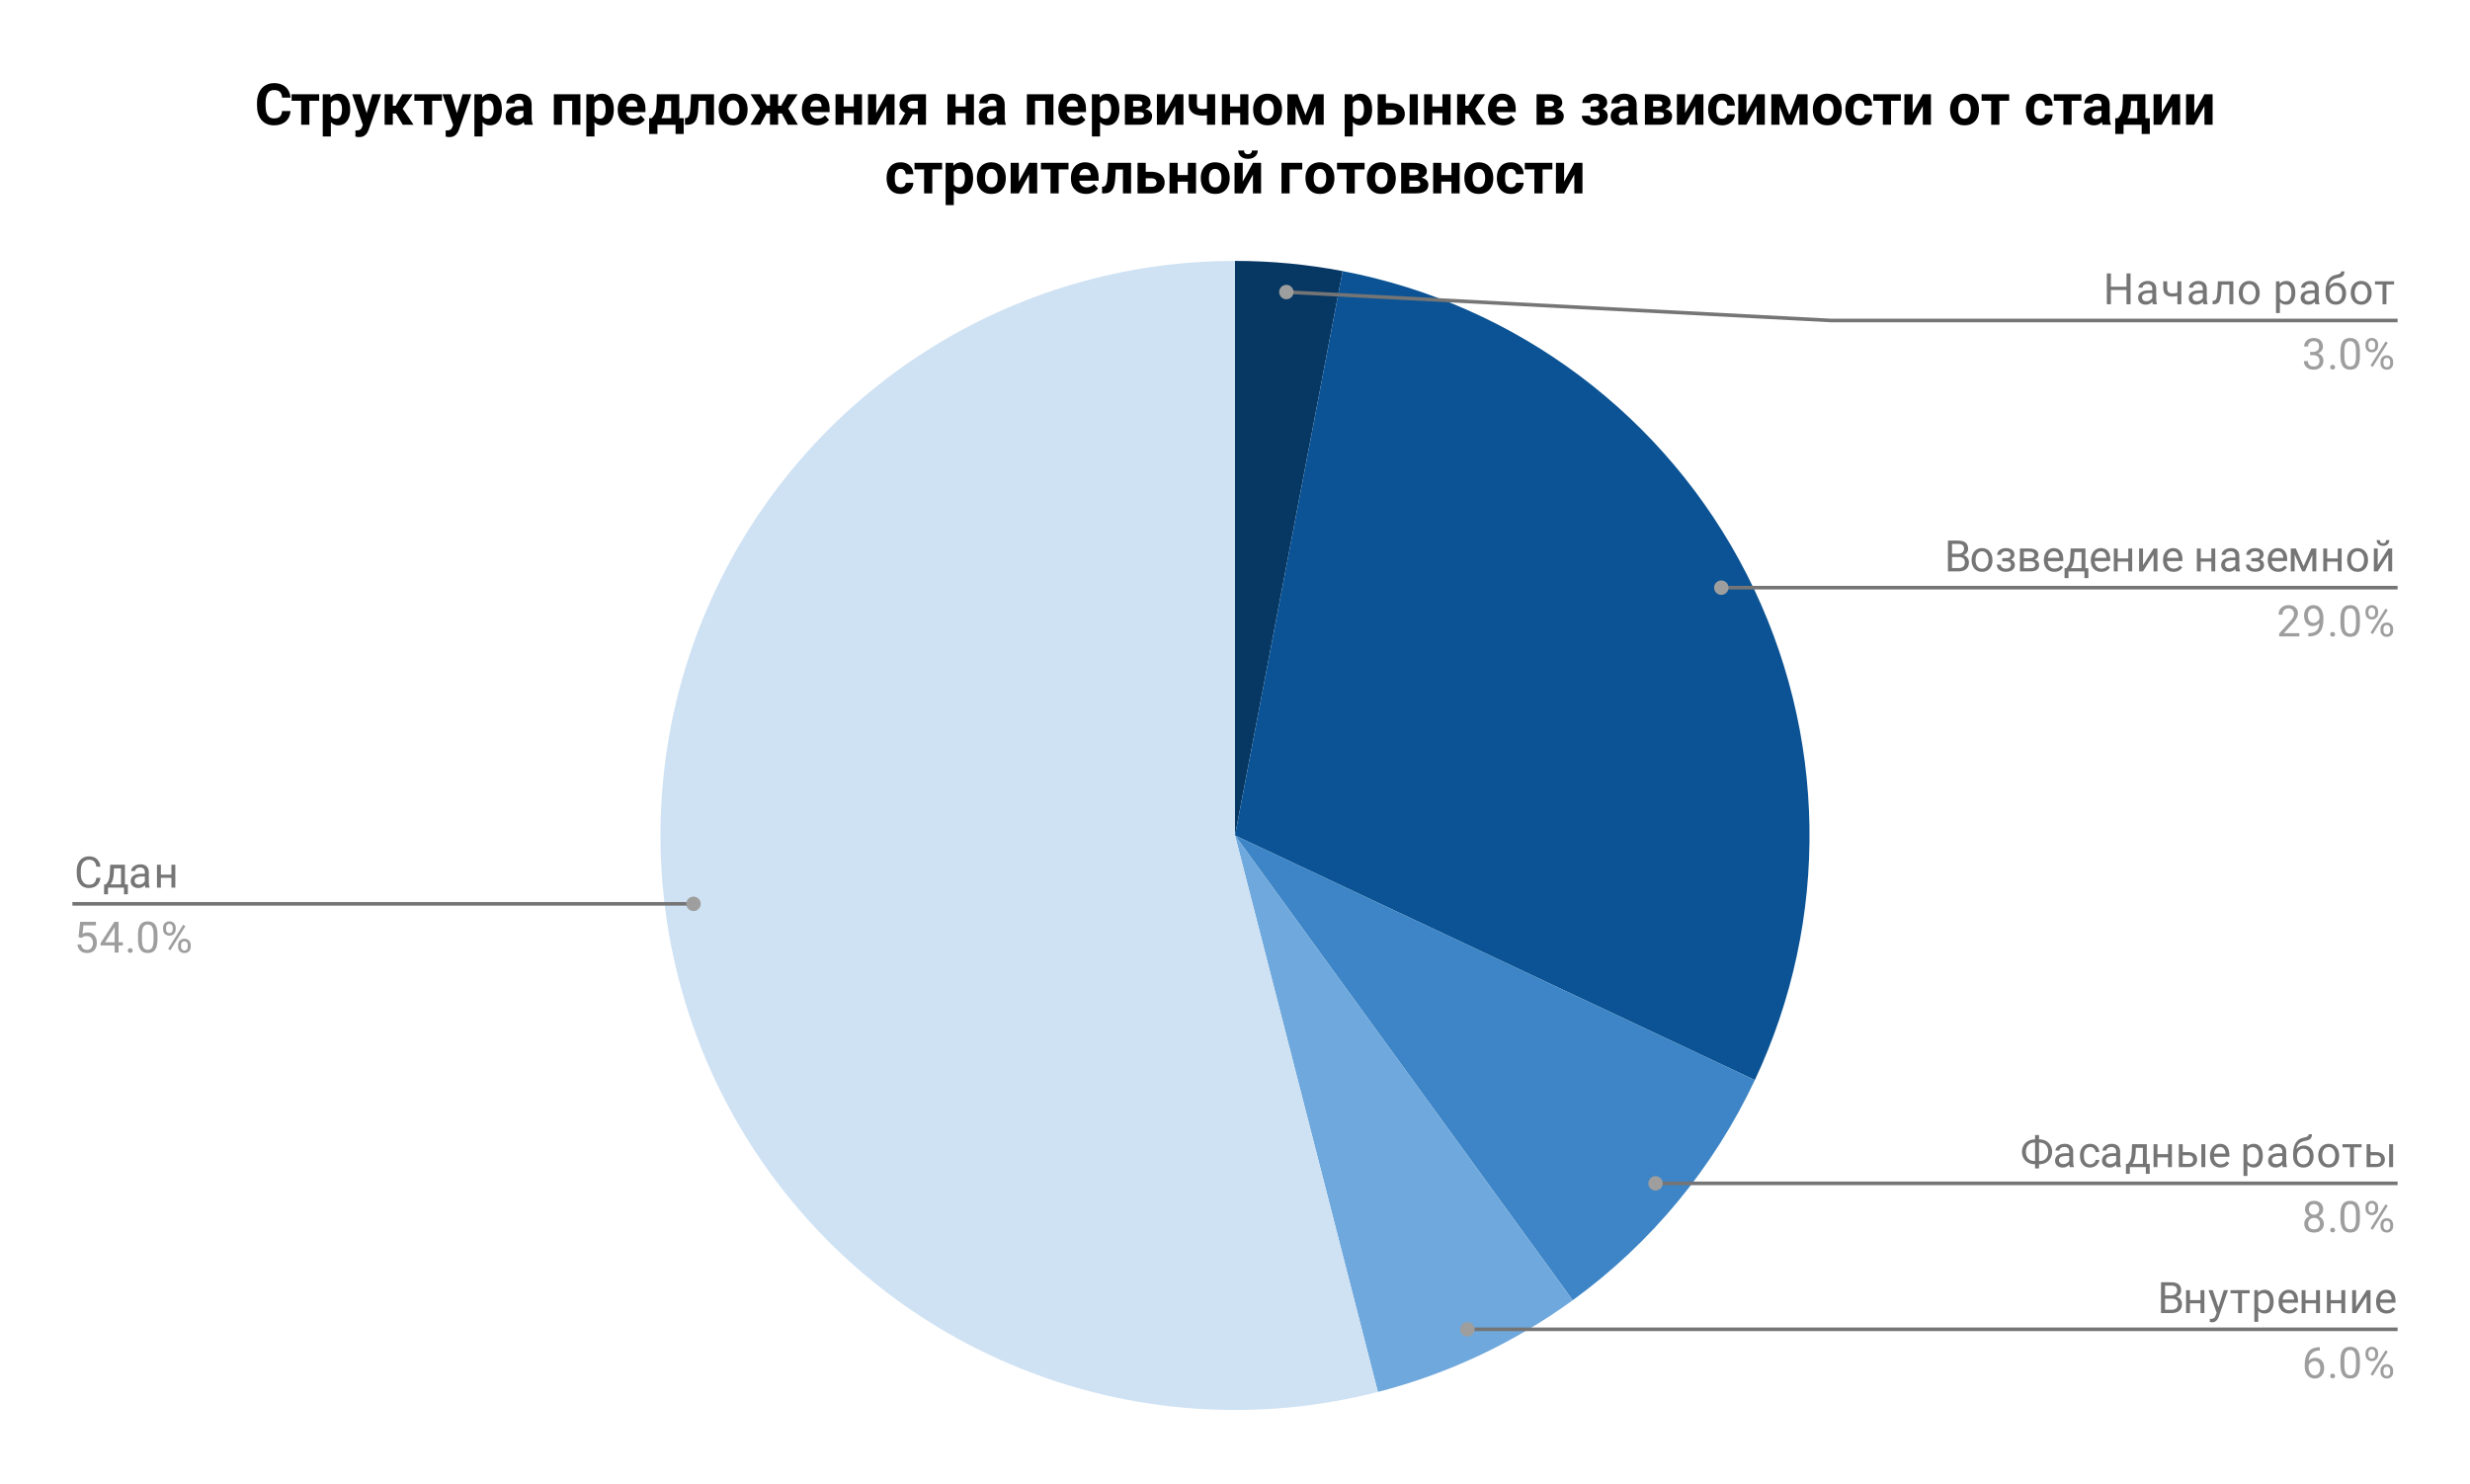 <svg version="1.1" viewBox="0.0 0.0 684.0 411.0" fill="none" stroke="none" stroke-linecap="square" stroke-miterlimit="10" width="684" height="411" xmlns:xlink="http://www.w3.org/1999/xlink" xmlns="http://www.w3.org/2000/svg"><path fill="#ffffff" d="M0 0L684.0 0L684.0 411.0L0 411.0L0 0Z" fill-rule="nonzero"/><path fill="#073763" d="M342.0 72.25C352.004 72.25 361.986 73.194 371.812 75.068L342.0 231.35Z" fill-rule="nonzero"/><path fill="#0b5394" d="M371.812 75.068C420.111 84.282 461.437 115.309 483.759 159.12C506.082 202.931 506.894 254.601 485.958 299.091L342.0 231.35Z" fill-rule="nonzero"/><path fill="#3d85c6" d="M485.958 299.091C474.548 323.34 457.197 344.313 435.517 360.065L342.0 231.35Z" fill-rule="nonzero"/><path fill="#6fa8dc" d="M435.517 360.065C419.294 371.851 400.989 380.465 381.567 385.452L342.0 231.35Z" fill-rule="nonzero"/><path fill="#cfe2f3" d="M381.567 385.452C321.872 400.778 258.696 380.251 219.411 332.764C180.127 285.277 171.801 219.373 198.042 163.609C224.283 107.844 280.37 72.25 342.0 72.25L342.0 231.35Z" fill-rule="nonzero"/><path fill="#757575" d="M27.816 243.09Q27.659 244.434 26.816 245.184Q25.972 245.918 24.581 245.918Q23.066 245.918 22.159 244.84Q21.253 243.747 21.253 241.918L21.253 241.106Q21.253 239.918 21.675 239.012Q22.097 238.106 22.878 237.622Q23.659 237.137 24.675 237.137Q26.034 237.137 26.847 237.903Q27.675 238.668 27.816 239.997L26.691 239.997Q26.534 238.981 26.05 238.528Q25.566 238.075 24.675 238.075Q23.597 238.075 22.988 238.872Q22.378 239.668 22.378 241.137L22.378 241.965Q22.378 243.356 22.956 244.184Q23.534 244.997 24.581 244.997Q25.519 244.997 26.019 244.575Q26.519 244.137 26.691 243.09L27.816 243.09ZM29.316 244.903L29.691 244.45Q30.331 243.622 30.409 241.981L30.519 239.45L34.597 239.45L34.597 244.903L35.409 244.903L35.409 247.653L34.331 247.653L34.331 245.793L29.909 245.793L29.909 247.653L28.816 247.653L28.831 244.903L29.316 244.903ZM30.597 244.903L33.519 244.903L33.519 240.45L31.566 240.45L31.503 241.965Q31.394 243.856 30.597 244.903ZM40.284 245.793Q40.191 245.606 40.128 245.122Q39.378 245.918 38.331 245.918Q37.394 245.918 36.784 245.387Q36.191 244.856 36.191 244.028Q36.191 243.043 36.941 242.497Q37.691 241.95 39.066 241.95L40.112 241.95L40.112 241.45Q40.112 240.887 39.769 240.559Q39.441 240.215 38.769 240.215Q38.191 240.215 37.8 240.512Q37.409 240.793 37.409 241.215L36.316 241.215Q36.316 240.731 36.644 240.293Q36.987 239.856 37.566 239.606Q38.144 239.34 38.831 239.34Q39.941 239.34 40.55 239.887Q41.175 240.434 41.206 241.387L41.206 244.309Q41.206 245.184 41.425 245.7L41.425 245.793L40.284 245.793ZM38.487 244.965Q39.003 244.965 39.456 244.7Q39.909 244.434 40.112 244.012L40.112 242.715L39.269 242.715Q37.269 242.715 37.269 243.887Q37.269 244.387 37.612 244.684Q37.956 244.965 38.487 244.965ZM48.55 245.793L47.472 245.793L47.472 243.09L44.55 243.09L44.55 245.793L43.472 245.793L43.472 239.45L44.55 239.45L44.55 242.2L47.472 242.2L47.472 239.45L48.55 239.45L48.55 245.793Z" fill-rule="nonzero"/><path fill="#9e9e9e" d="M21.753 259.512L22.191 255.262L26.566 255.262L26.566 256.262L23.113 256.262L22.847 258.59Q23.488 258.215 24.284 258.215Q25.441 258.215 26.128 258.997Q26.816 259.762 26.816 261.075Q26.816 262.387 26.097 263.153Q25.394 263.918 24.113 263.918Q22.988 263.918 22.269 263.293Q21.55 262.653 21.456 261.543L22.472 261.543Q22.581 262.278 23.003 262.653Q23.425 263.028 24.113 263.028Q24.863 263.028 25.3 262.512Q25.738 261.997 25.738 261.09Q25.738 260.231 25.269 259.715Q24.8 259.2 24.019 259.2Q23.316 259.2 22.909 259.497L22.628 259.731L21.753 259.512ZM32.831 260.934L34.019 260.934L34.019 261.809L32.831 261.809L32.831 263.793L31.753 263.793L31.753 261.809L27.863 261.809L27.863 261.168L31.675 255.262L32.831 255.262L32.831 260.934ZM29.097 260.934L31.753 260.934L31.753 256.747L31.613 256.981L29.097 260.934ZM35.394 263.231Q35.394 262.95 35.55 262.762Q35.722 262.575 36.05 262.575Q36.394 262.575 36.566 262.762Q36.737 262.95 36.737 263.231Q36.737 263.497 36.566 263.684Q36.394 263.856 36.05 263.856Q35.722 263.856 35.55 263.684Q35.394 263.497 35.394 263.231ZM43.612 260.153Q43.612 262.059 42.956 262.997Q42.316 263.918 40.925 263.918Q39.566 263.918 38.909 263.012Q38.253 262.106 38.222 260.293L38.222 258.856Q38.222 256.965 38.862 256.059Q39.519 255.137 40.909 255.137Q42.284 255.137 42.941 256.028Q43.597 256.903 43.612 258.747L43.612 260.153ZM42.519 258.668Q42.519 257.293 42.128 256.668Q41.753 256.028 40.909 256.028Q40.081 256.028 39.691 256.668Q39.316 257.293 39.316 258.59L39.316 260.325Q39.316 261.7 39.706 262.372Q40.112 263.028 40.925 263.028Q41.722 263.028 42.112 262.403Q42.503 261.778 42.519 260.45L42.519 258.668ZM45.159 256.903Q45.159 256.137 45.644 255.637Q46.144 255.137 46.909 255.137Q47.691 255.137 48.175 255.637Q48.659 256.137 48.659 256.934L48.659 257.356Q48.659 258.122 48.159 258.622Q47.675 259.106 46.925 259.106Q46.159 259.106 45.659 258.622Q45.159 258.122 45.159 257.309L45.159 256.903ZM45.972 257.356Q45.972 257.809 46.222 258.106Q46.487 258.403 46.925 258.403Q47.347 258.403 47.597 258.122Q47.847 257.825 47.847 257.325L47.847 256.903Q47.847 256.45 47.597 256.153Q47.347 255.84 46.909 255.84Q46.472 255.84 46.222 256.153Q45.972 256.45 45.972 256.918L45.972 257.356ZM49.316 261.7Q49.316 260.934 49.8 260.45Q50.3 259.95 51.066 259.95Q51.831 259.95 52.316 260.45Q52.816 260.934 52.816 261.747L52.816 262.153Q52.816 262.918 52.331 263.418Q51.847 263.918 51.081 263.918Q50.316 263.918 49.816 263.434Q49.316 262.934 49.316 262.122L49.316 261.7ZM50.128 262.153Q50.128 262.622 50.378 262.918Q50.644 263.215 51.081 263.215Q51.503 263.215 51.753 262.934Q52.003 262.637 52.003 262.137L52.003 261.7Q52.003 261.231 51.737 260.95Q51.487 260.653 51.066 260.653Q50.644 260.653 50.378 260.95Q50.128 261.231 50.128 261.731L50.128 262.153ZM47.175 263.153L46.55 262.762L50.722 256.09L51.331 256.481L47.175 263.153Z" fill-rule="nonzero"/><path stroke="#757575" stroke-width="1.0" stroke-linecap="butt" d="M20.55 250.293L176.9 250.293L192.047 250.293" fill-rule="nonzero"/><path fill="#9e9e9e" d="M194.047 250.293C194.047 249.189 193.151 248.293 192.047 248.293C190.942 248.293 190.047 249.189 190.047 250.293C190.047 251.398 190.942 252.293 192.047 252.293C193.151 252.293 194.047 251.398 194.047 250.293" fill-rule="nonzero"/><path fill="#757575" d="M589.997 84.25L588.872 84.25L588.872 80.312L584.559 80.312L584.559 84.25L583.434 84.25L583.434 75.719L584.559 75.719L584.559 79.391L588.872 79.391L588.872 75.719L589.997 75.719L589.997 84.25ZM596.184 84.25Q596.091 84.062 596.028 83.578Q595.278 84.375 594.231 84.375Q593.294 84.375 592.684 83.844Q592.091 83.312 592.091 82.484Q592.091 81.5 592.841 80.953Q593.591 80.406 594.966 80.406L596.013 80.406L596.013 79.906Q596.013 79.344 595.669 79.016Q595.341 78.672 594.669 78.672Q594.091 78.672 593.7 78.969Q593.309 79.25 593.309 79.672L592.216 79.672Q592.216 79.188 592.544 78.75Q592.888 78.312 593.466 78.062Q594.044 77.797 594.731 77.797Q595.841 77.797 596.45 78.344Q597.075 78.891 597.106 79.844L597.106 82.766Q597.106 83.641 597.325 84.156L597.325 84.25L596.184 84.25ZM594.388 83.422Q594.903 83.422 595.356 83.156Q595.809 82.891 596.013 82.469L596.013 81.172L595.169 81.172Q593.169 81.172 593.169 82.344Q593.169 82.844 593.513 83.141Q593.856 83.422 594.388 83.422ZM604.059 84.25L602.966 84.25L602.966 81.953Q602.247 82.141 601.497 82.141Q600.309 82.141 599.684 81.531Q599.059 80.922 599.059 79.797L599.059 77.906L600.138 77.906L600.138 79.828Q600.169 81.25 601.497 81.25Q602.247 81.25 602.966 81.062L602.966 77.906L604.059 77.906L604.059 84.25ZM610.184 84.25Q610.091 84.062 610.028 83.578Q609.278 84.375 608.231 84.375Q607.294 84.375 606.684 83.844Q606.091 83.312 606.091 82.484Q606.091 81.5 606.841 80.953Q607.591 80.406 608.966 80.406L610.013 80.406L610.013 79.906Q610.013 79.344 609.669 79.016Q609.341 78.672 608.669 78.672Q608.091 78.672 607.7 78.969Q607.309 79.25 607.309 79.672L606.216 79.672Q606.216 79.188 606.544 78.75Q606.888 78.312 607.466 78.062Q608.044 77.797 608.731 77.797Q609.841 77.797 610.45 78.344Q611.075 78.891 611.106 79.844L611.106 82.766Q611.106 83.641 611.325 84.156L611.325 84.25L610.184 84.25ZM608.388 83.422Q608.903 83.422 609.356 83.156Q609.809 82.891 610.013 82.469L610.013 81.172L609.169 81.172Q607.169 81.172 607.169 82.344Q607.169 82.844 607.513 83.141Q607.856 83.422 608.388 83.422ZM618.466 77.906L618.466 84.25L617.372 84.25L617.372 78.812L615.216 78.812L615.091 81.172Q614.981 82.812 614.544 83.516Q614.106 84.219 613.138 84.25L612.716 84.25L612.716 83.297L613.013 83.266Q613.544 83.219 613.763 82.672Q613.997 82.109 614.075 80.625L614.184 77.906L618.466 77.906ZM619.981 81.016Q619.981 80.094 620.341 79.344Q620.716 78.594 621.372 78.203Q622.028 77.797 622.856 77.797Q624.153 77.797 624.95 78.688Q625.763 79.578 625.763 81.078L625.763 81.156Q625.763 82.078 625.403 82.812Q625.044 83.547 624.388 83.969Q623.731 84.375 622.872 84.375Q621.591 84.375 620.778 83.484Q619.981 82.578 619.981 81.094L619.981 81.016ZM621.075 81.156Q621.075 82.203 621.559 82.844Q622.059 83.484 622.872 83.484Q623.7 83.484 624.184 82.844Q624.669 82.188 624.669 81.016Q624.669 79.984 624.169 79.344Q623.684 78.688 622.856 78.688Q622.059 78.688 621.559 79.328Q621.075 79.953 621.075 81.156ZM635.622 81.156Q635.622 82.594 634.966 83.484Q634.309 84.375 633.169 84.375Q632.013 84.375 631.356 83.641L631.356 86.688L630.278 86.688L630.278 77.906L631.263 77.906L631.309 78.609Q631.981 77.797 633.153 77.797Q634.294 77.797 634.95 78.656Q635.622 79.516 635.622 81.047L635.622 81.156ZM634.544 81.031Q634.544 79.953 634.075 79.344Q633.622 78.719 632.825 78.719Q631.841 78.719 631.356 79.578L631.356 82.609Q631.841 83.484 632.841 83.484Q633.622 83.484 634.075 82.875Q634.544 82.25 634.544 81.031ZM641.184 84.25Q641.091 84.062 641.028 83.578Q640.278 84.375 639.231 84.375Q638.294 84.375 637.684 83.844Q637.091 83.312 637.091 82.484Q637.091 81.5 637.841 80.953Q638.591 80.406 639.966 80.406L641.013 80.406L641.013 79.906Q641.013 79.344 640.669 79.016Q640.341 78.672 639.669 78.672Q639.091 78.672 638.7 78.969Q638.309 79.25 638.309 79.672L637.216 79.672Q637.216 79.188 637.544 78.75Q637.888 78.312 638.466 78.062Q639.044 77.797 639.731 77.797Q640.841 77.797 641.45 78.344Q642.075 78.891 642.106 79.844L642.106 82.766Q642.106 83.641 642.325 84.156L642.325 84.25L641.184 84.25ZM639.388 83.422Q639.903 83.422 640.356 83.156Q640.809 82.891 641.013 82.469L641.013 81.172L640.169 81.172Q638.169 81.172 638.169 82.344Q638.169 82.844 638.513 83.141Q638.856 83.422 639.388 83.422ZM647.059 78.266Q648.247 78.266 648.966 79.078Q649.684 79.875 649.684 81.172L649.684 81.281Q649.684 82.172 649.341 82.891Q648.997 83.594 648.341 83.984Q647.7 84.375 646.856 84.375Q645.575 84.375 644.794 83.516Q644.013 82.656 644.013 81.219L644.013 80.703Q644.013 78.703 644.747 77.531Q645.497 76.344 646.95 76.094Q647.763 75.938 648.044 75.734Q648.341 75.516 648.341 75.156L649.231 75.156Q649.231 75.875 648.903 76.297Q648.575 76.703 647.841 76.875L647.044 77.047Q646.075 77.281 645.591 77.828Q645.106 78.359 644.95 79.266Q645.825 78.266 647.059 78.266ZM646.841 79.156Q646.044 79.156 645.575 79.703Q645.106 80.234 645.106 81.188L645.106 81.281Q645.106 82.297 645.575 82.891Q646.059 83.484 646.856 83.484Q647.669 83.484 648.138 82.891Q648.606 82.297 648.606 81.141Q648.606 80.25 648.122 79.703Q647.653 79.156 646.841 79.156ZM650.981 81.016Q650.981 80.094 651.341 79.344Q651.716 78.594 652.372 78.203Q653.028 77.797 653.856 77.797Q655.153 77.797 655.95 78.688Q656.763 79.578 656.763 81.078L656.763 81.156Q656.763 82.078 656.403 82.812Q656.044 83.547 655.388 83.969Q654.731 84.375 653.872 84.375Q652.591 84.375 651.778 83.484Q650.981 82.578 650.981 81.094L650.981 81.016ZM652.075 81.156Q652.075 82.203 652.559 82.844Q653.059 83.484 653.872 83.484Q654.7 83.484 655.184 82.844Q655.669 82.188 655.669 81.016Q655.669 79.984 655.169 79.344Q654.684 78.688 653.856 78.688Q653.059 78.688 652.559 79.328Q652.075 79.953 652.075 81.156ZM662.981 78.781L660.856 78.781L660.856 84.25L659.778 84.25L659.778 78.781L657.684 78.781L657.684 77.906L662.981 77.906L662.981 78.781Z" fill-rule="nonzero"/><path fill="#9e9e9e" d="M639.731 97.453L640.544 97.453Q641.325 97.438 641.763 97.047Q642.2 96.656 642.2 95.984Q642.2 94.484 640.7 94.484Q639.997 94.484 639.575 94.891Q639.169 95.297 639.169 95.953L638.075 95.953Q638.075 94.938 638.809 94.266Q639.559 93.594 640.7 93.594Q641.903 93.594 642.591 94.234Q643.278 94.875 643.278 96.016Q643.278 96.578 642.919 97.094Q642.559 97.609 641.934 97.875Q642.638 98.094 643.013 98.609Q643.403 99.125 643.403 99.875Q643.403 101.016 642.653 101.703Q641.903 102.375 640.7 102.375Q639.513 102.375 638.747 101.719Q637.997 101.062 637.997 100.0L639.091 100.0Q639.091 100.672 639.528 101.078Q639.966 101.484 640.716 101.484Q641.497 101.484 641.903 101.078Q642.325 100.656 642.325 99.891Q642.325 99.156 641.872 98.766Q641.419 98.359 640.544 98.344L639.731 98.344L639.731 97.453ZM645.294 101.688Q645.294 101.406 645.45 101.219Q645.622 101.031 645.95 101.031Q646.294 101.031 646.466 101.219Q646.638 101.406 646.638 101.688Q646.638 101.953 646.466 102.141Q646.294 102.312 645.95 102.312Q645.622 102.312 645.45 102.141Q645.294 101.953 645.294 101.688ZM653.513 98.609Q653.513 100.516 652.856 101.453Q652.216 102.375 650.825 102.375Q649.466 102.375 648.809 101.469Q648.153 100.562 648.122 98.75L648.122 97.312Q648.122 95.422 648.763 94.516Q649.419 93.594 650.809 93.594Q652.184 93.594 652.841 94.484Q653.497 95.359 653.513 97.203L653.513 98.609ZM652.419 97.125Q652.419 95.75 652.028 95.125Q651.653 94.484 650.809 94.484Q649.981 94.484 649.591 95.125Q649.216 95.75 649.216 97.047L649.216 98.781Q649.216 100.156 649.606 100.828Q650.013 101.484 650.825 101.484Q651.622 101.484 652.013 100.859Q652.403 100.234 652.419 98.906L652.419 97.125ZM655.059 95.359Q655.059 94.594 655.544 94.094Q656.044 93.594 656.809 93.594Q657.591 93.594 658.075 94.094Q658.559 94.594 658.559 95.391L658.559 95.812Q658.559 96.578 658.059 97.078Q657.575 97.562 656.825 97.562Q656.059 97.562 655.559 97.078Q655.059 96.578 655.059 95.766L655.059 95.359ZM655.872 95.812Q655.872 96.266 656.122 96.562Q656.388 96.859 656.825 96.859Q657.247 96.859 657.497 96.578Q657.747 96.281 657.747 95.781L657.747 95.359Q657.747 94.906 657.497 94.609Q657.247 94.297 656.809 94.297Q656.372 94.297 656.122 94.609Q655.872 94.906 655.872 95.375L655.872 95.812ZM659.216 100.156Q659.216 99.391 659.7 98.906Q660.2 98.406 660.966 98.406Q661.731 98.406 662.216 98.906Q662.716 99.391 662.716 100.203L662.716 100.609Q662.716 101.375 662.231 101.875Q661.747 102.375 660.981 102.375Q660.216 102.375 659.716 101.891Q659.216 101.391 659.216 100.578L659.216 100.156ZM660.028 100.609Q660.028 101.078 660.278 101.375Q660.544 101.672 660.981 101.672Q661.403 101.672 661.653 101.391Q661.903 101.094 661.903 100.594L661.903 100.156Q661.903 99.688 661.638 99.406Q661.388 99.109 660.966 99.109Q660.544 99.109 660.278 99.406Q660.028 99.688 660.028 100.188L660.028 100.609ZM657.075 101.609L656.45 101.219L660.622 94.547L661.231 94.938L657.075 101.609Z" fill-rule="nonzero"/><path stroke="#757575" stroke-width="1.0" stroke-linecap="butt" d="M663.45 88.75L507.1 88.75L356.224 80.876" fill-rule="nonzero"/><path fill="#9e9e9e" d="M358.224 80.876C358.224 79.771 357.329 78.876 356.224 78.876C355.119 78.876 354.224 79.771 354.224 80.876C354.224 81.98 355.119 82.876 356.224 82.876C357.329 82.876 358.224 81.98 358.224 80.876" fill-rule="nonzero"/><path fill="#757575" d="M539.434 158.232L539.434 149.7L542.231 149.7Q543.622 149.7 544.309 150.278Q545.013 150.841 545.013 151.966Q545.013 152.575 544.669 153.044Q544.341 153.497 543.747 153.747Q544.45 153.935 544.841 154.482Q545.247 155.013 545.247 155.763Q545.247 156.919 544.497 157.575Q543.763 158.232 542.403 158.232L539.434 158.232ZM540.559 154.247L540.559 157.31L542.419 157.31Q543.216 157.31 543.669 156.903Q544.122 156.497 544.122 155.778Q544.122 154.247 542.434 154.247L540.559 154.247ZM540.559 153.341L542.263 153.341Q542.997 153.341 543.434 152.982Q543.888 152.607 543.888 151.966Q543.888 151.263 543.481 150.95Q543.075 150.622 542.231 150.622L540.559 150.622L540.559 153.341ZM545.981 154.997Q545.981 154.075 546.341 153.325Q546.716 152.575 547.372 152.185Q548.028 151.778 548.856 151.778Q550.153 151.778 550.95 152.669Q551.763 153.56 551.763 155.06L551.763 155.138Q551.763 156.06 551.403 156.794Q551.044 157.528 550.388 157.95Q549.731 158.357 548.872 158.357Q547.591 158.357 546.778 157.466Q545.981 156.56 545.981 155.075L545.981 154.997ZM547.075 155.138Q547.075 156.185 547.559 156.825Q548.059 157.466 548.872 157.466Q549.7 157.466 550.184 156.825Q550.669 156.169 550.669 154.997Q550.669 153.966 550.169 153.325Q549.684 152.669 548.856 152.669Q548.059 152.669 547.559 153.31Q547.075 153.935 547.075 155.138ZM556.763 153.622Q556.763 153.185 556.419 152.919Q556.075 152.653 555.481 152.653Q554.919 152.653 554.528 152.966Q554.138 153.263 554.138 153.653L553.059 153.653Q553.059 152.841 553.747 152.31Q554.45 151.778 555.481 151.778Q556.606 151.778 557.216 152.263Q557.841 152.732 557.841 153.622Q557.841 154.044 557.575 154.403Q557.325 154.763 556.856 154.966Q557.966 155.341 557.966 156.45Q557.966 157.325 557.278 157.841Q556.606 158.341 555.481 158.341Q554.388 158.341 553.669 157.81Q552.966 157.263 552.966 156.357L554.044 156.357Q554.044 156.825 554.45 157.153Q554.872 157.482 555.481 157.482Q556.106 157.482 556.481 157.2Q556.872 156.903 556.872 156.45Q556.872 155.919 556.544 155.685Q556.231 155.45 555.559 155.45L554.466 155.45L554.466 154.544L555.653 154.544Q556.763 154.513 556.763 153.622ZM559.372 158.232L559.372 151.888L561.841 151.888Q563.106 151.888 563.778 152.341Q564.466 152.778 564.466 153.638Q564.466 154.075 564.2 154.435Q563.934 154.778 563.419 154.966Q563.997 155.107 564.341 155.497Q564.684 155.888 564.684 156.435Q564.684 157.31 564.044 157.778Q563.403 158.232 562.231 158.232L559.372 158.232ZM560.45 155.45L560.45 157.357L562.247 157.357Q562.934 157.357 563.263 157.107Q563.606 156.857 563.606 156.403Q563.606 155.45 562.2 155.45L560.45 155.45ZM560.45 154.575L561.856 154.575Q563.372 154.575 563.372 153.685Q563.372 152.794 561.934 152.763L560.45 152.763L560.45 154.575ZM568.903 158.357Q567.606 158.357 566.794 157.513Q565.997 156.653 565.997 155.232L565.997 155.044Q565.997 154.091 566.356 153.357Q566.716 152.607 567.356 152.2Q568.013 151.778 568.763 151.778Q569.997 151.778 570.684 152.591Q571.372 153.403 571.372 154.919L571.372 155.372L567.075 155.372Q567.106 156.31 567.622 156.888Q568.153 157.466 568.966 157.466Q569.528 157.466 569.919 157.232Q570.325 156.997 570.638 156.607L571.294 157.122Q570.497 158.357 568.903 158.357ZM568.763 152.669Q568.106 152.669 567.653 153.153Q567.216 153.622 567.122 154.482L570.294 154.482L570.294 154.403Q570.247 153.575 569.841 153.122Q569.45 152.669 568.763 152.669ZM572.216 157.341L572.591 156.888Q573.231 156.06 573.309 154.419L573.419 151.888L577.497 151.888L577.497 157.341L578.309 157.341L578.309 160.091L577.231 160.091L577.231 158.232L572.809 158.232L572.809 160.091L571.716 160.091L571.731 157.341L572.216 157.341ZM573.497 157.341L576.419 157.341L576.419 152.888L574.466 152.888L574.403 154.403Q574.294 156.294 573.497 157.341ZM581.903 158.357Q580.606 158.357 579.794 157.513Q578.997 156.653 578.997 155.232L578.997 155.044Q578.997 154.091 579.356 153.357Q579.716 152.607 580.356 152.2Q581.013 151.778 581.763 151.778Q582.997 151.778 583.684 152.591Q584.372 153.403 584.372 154.919L584.372 155.372L580.075 155.372Q580.106 156.31 580.622 156.888Q581.153 157.466 581.966 157.466Q582.528 157.466 582.919 157.232Q583.325 156.997 583.638 156.607L584.294 157.122Q583.497 158.357 581.903 158.357ZM581.763 152.669Q581.106 152.669 580.653 153.153Q580.216 153.622 580.122 154.482L583.294 154.482L583.294 154.403Q583.247 153.575 582.841 153.122Q582.45 152.669 581.763 152.669ZM590.45 158.232L589.372 158.232L589.372 155.528L586.45 155.528L586.45 158.232L585.372 158.232L585.372 151.888L586.45 151.888L586.45 154.638L589.372 154.638L589.372 151.888L590.45 151.888L590.45 158.232ZM596.372 151.888L597.45 151.888L597.45 158.232L596.372 158.232L596.372 153.607L593.45 158.232L592.372 158.232L592.372 151.888L593.45 151.888L593.45 156.513L596.372 151.888ZM601.903 158.357Q600.606 158.357 599.794 157.513Q598.997 156.653 598.997 155.232L598.997 155.044Q598.997 154.091 599.356 153.357Q599.716 152.607 600.356 152.2Q601.013 151.778 601.763 151.778Q602.997 151.778 603.684 152.591Q604.372 153.403 604.372 154.919L604.372 155.372L600.075 155.372Q600.106 156.31 600.622 156.888Q601.153 157.466 601.966 157.466Q602.528 157.466 602.919 157.232Q603.325 156.997 603.638 156.607L604.294 157.122Q603.497 158.357 601.903 158.357ZM601.763 152.669Q601.106 152.669 600.653 153.153Q600.216 153.622 600.122 154.482L603.294 154.482L603.294 154.403Q603.247 153.575 602.841 153.122Q602.45 152.669 601.763 152.669ZM613.45 158.232L612.372 158.232L612.372 155.528L609.45 155.528L609.45 158.232L608.372 158.232L608.372 151.888L609.45 151.888L609.45 154.638L612.372 154.638L612.372 151.888L613.45 151.888L613.45 158.232ZM619.184 158.232Q619.091 158.044 619.028 157.56Q618.278 158.357 617.231 158.357Q616.294 158.357 615.684 157.825Q615.091 157.294 615.091 156.466Q615.091 155.482 615.841 154.935Q616.591 154.388 617.966 154.388L619.013 154.388L619.013 153.888Q619.013 153.325 618.669 152.997Q618.341 152.653 617.669 152.653Q617.091 152.653 616.7 152.95Q616.309 153.232 616.309 153.653L615.216 153.653Q615.216 153.169 615.544 152.732Q615.888 152.294 616.466 152.044Q617.044 151.778 617.731 151.778Q618.841 151.778 619.45 152.325Q620.075 152.872 620.106 153.825L620.106 156.747Q620.106 157.622 620.325 158.138L620.325 158.232L619.184 158.232ZM617.388 157.403Q617.903 157.403 618.356 157.138Q618.809 156.872 619.013 156.45L619.013 155.153L618.169 155.153Q616.169 155.153 616.169 156.325Q616.169 156.825 616.513 157.122Q616.856 157.403 617.388 157.403ZM625.763 153.622Q625.763 153.185 625.419 152.919Q625.075 152.653 624.481 152.653Q623.919 152.653 623.528 152.966Q623.138 153.263 623.138 153.653L622.059 153.653Q622.059 152.841 622.747 152.31Q623.45 151.778 624.481 151.778Q625.606 151.778 626.216 152.263Q626.841 152.732 626.841 153.622Q626.841 154.044 626.575 154.403Q626.325 154.763 625.856 154.966Q626.966 155.341 626.966 156.45Q626.966 157.325 626.278 157.841Q625.606 158.341 624.481 158.341Q623.388 158.341 622.669 157.81Q621.966 157.263 621.966 156.357L623.044 156.357Q623.044 156.825 623.45 157.153Q623.872 157.482 624.481 157.482Q625.106 157.482 625.481 157.2Q625.872 156.903 625.872 156.45Q625.872 155.919 625.544 155.685Q625.231 155.45 624.559 155.45L623.466 155.45L623.466 154.544L624.653 154.544Q625.763 154.513 625.763 153.622ZM630.903 158.357Q629.606 158.357 628.794 157.513Q627.997 156.653 627.997 155.232L627.997 155.044Q627.997 154.091 628.356 153.357Q628.716 152.607 629.356 152.2Q630.013 151.778 630.763 151.778Q631.997 151.778 632.684 152.591Q633.372 153.403 633.372 154.919L633.372 155.372L629.075 155.372Q629.106 156.31 629.622 156.888Q630.153 157.466 630.966 157.466Q631.528 157.466 631.919 157.232Q632.325 156.997 632.638 156.607L633.294 157.122Q632.497 158.357 630.903 158.357ZM630.763 152.669Q630.106 152.669 629.653 153.153Q629.216 153.622 629.122 154.482L632.294 154.482L632.294 154.403Q632.247 153.575 631.841 153.122Q631.45 152.669 630.763 152.669ZM637.919 156.794L640.075 151.888L641.434 151.888L641.434 158.232L640.341 158.232L640.341 153.622L638.294 158.232L637.544 158.232L635.45 153.513L635.45 158.232L634.372 158.232L634.372 151.888L635.778 151.888L637.919 156.794ZM648.45 158.232L647.372 158.232L647.372 155.528L644.45 155.528L644.45 158.232L643.372 158.232L643.372 151.888L644.45 151.888L644.45 154.638L647.372 154.638L647.372 151.888L648.45 151.888L648.45 158.232ZM649.981 154.997Q649.981 154.075 650.341 153.325Q650.716 152.575 651.372 152.185Q652.028 151.778 652.856 151.778Q654.153 151.778 654.95 152.669Q655.763 153.56 655.763 155.06L655.763 155.138Q655.763 156.06 655.403 156.794Q655.044 157.528 654.388 157.95Q653.731 158.357 652.872 158.357Q651.591 158.357 650.778 157.466Q649.981 156.56 649.981 155.075L649.981 154.997ZM651.075 155.138Q651.075 156.185 651.559 156.825Q652.059 157.466 652.872 157.466Q653.7 157.466 654.184 156.825Q654.669 156.169 654.669 154.997Q654.669 153.966 654.169 153.325Q653.684 152.669 652.856 152.669Q652.059 152.669 651.559 153.31Q651.075 153.935 651.075 155.138ZM661.372 151.888L662.45 151.888L662.45 158.232L661.372 158.232L661.372 153.607L658.45 158.232L657.372 158.232L657.372 151.888L658.45 151.888L658.45 156.513L661.372 151.888ZM661.669 149.575Q661.669 150.294 661.184 150.732Q660.7 151.153 659.919 151.153Q659.138 151.153 658.638 150.716Q658.153 150.278 658.153 149.575L659.044 149.575Q659.044 149.997 659.263 150.232Q659.497 150.45 659.919 150.45Q660.325 150.45 660.559 150.232Q660.794 149.997 660.794 149.575L661.669 149.575Z" fill-rule="nonzero"/><path fill="#9e9e9e" d="M636.747 176.232L631.153 176.232L631.153 175.45L634.106 172.169Q634.763 171.419 635.013 170.966Q635.263 170.497 635.263 169.997Q635.263 169.325 634.856 168.903Q634.466 168.466 633.778 168.466Q632.981 168.466 632.528 168.935Q632.075 169.388 632.075 170.216L630.997 170.216Q630.997 169.028 631.747 168.31Q632.513 167.575 633.778 167.575Q634.981 167.575 635.669 168.2Q636.356 168.825 636.356 169.872Q636.356 171.122 634.747 172.872L632.466 175.341L636.747 175.341L636.747 176.232ZM642.309 172.482Q641.981 172.888 641.497 173.138Q641.028 173.372 640.466 173.372Q639.731 173.372 639.184 173.013Q638.638 172.653 638.341 171.997Q638.044 171.325 638.044 170.528Q638.044 169.685 638.356 168.997Q638.684 168.31 639.278 167.95Q639.888 167.575 640.684 167.575Q641.95 167.575 642.669 168.528Q643.403 169.482 643.403 171.107L643.403 171.419Q643.403 173.919 642.419 175.06Q641.434 176.2 639.45 176.232L639.231 176.232L639.231 175.325L639.466 175.325Q640.809 175.294 641.528 174.622Q642.247 173.95 642.309 172.482ZM640.638 172.482Q641.184 172.482 641.638 172.153Q642.106 171.81 642.325 171.325L642.325 170.888Q642.325 169.825 641.856 169.153Q641.388 168.482 640.684 168.482Q639.966 168.482 639.528 169.028Q639.106 169.575 639.106 170.482Q639.106 171.357 639.513 171.919Q639.934 172.482 640.638 172.482ZM645.294 175.669Q645.294 175.388 645.45 175.2Q645.622 175.013 645.95 175.013Q646.294 175.013 646.466 175.2Q646.638 175.388 646.638 175.669Q646.638 175.935 646.466 176.122Q646.294 176.294 645.95 176.294Q645.622 176.294 645.45 176.122Q645.294 175.935 645.294 175.669ZM653.513 172.591Q653.513 174.497 652.856 175.435Q652.216 176.357 650.825 176.357Q649.466 176.357 648.809 175.45Q648.153 174.544 648.122 172.732L648.122 171.294Q648.122 169.403 648.763 168.497Q649.419 167.575 650.809 167.575Q652.184 167.575 652.841 168.466Q653.497 169.341 653.513 171.185L653.513 172.591ZM652.419 171.107Q652.419 169.732 652.028 169.107Q651.653 168.466 650.809 168.466Q649.981 168.466 649.591 169.107Q649.216 169.732 649.216 171.028L649.216 172.763Q649.216 174.138 649.606 174.81Q650.013 175.466 650.825 175.466Q651.622 175.466 652.013 174.841Q652.403 174.216 652.419 172.888L652.419 171.107ZM655.059 169.341Q655.059 168.575 655.544 168.075Q656.044 167.575 656.809 167.575Q657.591 167.575 658.075 168.075Q658.559 168.575 658.559 169.372L658.559 169.794Q658.559 170.56 658.059 171.06Q657.575 171.544 656.825 171.544Q656.059 171.544 655.559 171.06Q655.059 170.56 655.059 169.747L655.059 169.341ZM655.872 169.794Q655.872 170.247 656.122 170.544Q656.388 170.841 656.825 170.841Q657.247 170.841 657.497 170.56Q657.747 170.263 657.747 169.763L657.747 169.341Q657.747 168.888 657.497 168.591Q657.247 168.278 656.809 168.278Q656.372 168.278 656.122 168.591Q655.872 168.888 655.872 169.357L655.872 169.794ZM659.216 174.138Q659.216 173.372 659.7 172.888Q660.2 172.388 660.966 172.388Q661.731 172.388 662.216 172.888Q662.716 173.372 662.716 174.185L662.716 174.591Q662.716 175.357 662.231 175.857Q661.747 176.357 660.981 176.357Q660.216 176.357 659.716 175.872Q659.216 175.372 659.216 174.56L659.216 174.138ZM660.028 174.591Q660.028 175.06 660.278 175.357Q660.544 175.653 660.981 175.653Q661.403 175.653 661.653 175.372Q661.903 175.075 661.903 174.575L661.903 174.138Q661.903 173.669 661.638 173.388Q661.388 173.091 660.966 173.091Q660.544 173.091 660.278 173.388Q660.028 173.669 660.028 174.169L660.028 174.591ZM657.075 175.591L656.45 175.2L660.622 168.528L661.231 168.919L657.075 175.591Z" fill-rule="nonzero"/><path stroke="#757575" stroke-width="1.0" stroke-linecap="butt" d="M663.45 162.732L507.1 162.732L476.671 162.732" fill-rule="nonzero"/><path fill="#9e9e9e" d="M478.671 162.732C478.671 161.627 477.776 160.732 476.671 160.732C475.567 160.732 474.671 161.627 474.671 162.732C474.671 163.836 475.567 164.732 476.671 164.732C477.776 164.732 478.671 163.836 478.671 162.732" fill-rule="nonzero"/><path fill="#757575" d="M564.653 315.522L564.841 315.522Q565.809 315.522 566.606 315.975Q567.403 316.412 567.841 317.193Q568.278 317.975 568.278 318.943Q568.278 319.912 567.825 320.709Q567.388 321.506 566.606 321.943Q565.825 322.381 564.856 322.397L564.653 322.397L564.653 323.553L563.559 323.553L563.559 322.397L563.403 322.397Q562.419 322.397 561.622 321.959Q560.825 321.506 560.372 320.725Q559.934 319.928 559.934 318.959Q559.934 317.975 560.372 317.193Q560.825 316.412 561.622 315.975Q562.419 315.522 563.403 315.522L563.559 315.522L563.559 314.303L564.653 314.303L564.653 315.522ZM563.403 316.397Q562.294 316.397 561.653 317.084Q561.013 317.756 561.013 318.959Q561.013 320.162 561.653 320.834Q562.294 321.506 563.419 321.506L563.559 321.506L563.559 316.397L563.403 316.397ZM564.653 316.397L564.653 321.506L564.825 321.506Q565.934 321.506 566.559 320.818Q567.2 320.131 567.2 318.943Q567.2 317.772 566.559 317.084Q565.934 316.397 564.794 316.397L564.653 316.397ZM573.184 323.193Q573.091 323.006 573.028 322.522Q572.278 323.318 571.231 323.318Q570.294 323.318 569.684 322.787Q569.091 322.256 569.091 321.428Q569.091 320.443 569.841 319.897Q570.591 319.35 571.966 319.35L573.013 319.35L573.013 318.85Q573.013 318.287 572.669 317.959Q572.341 317.615 571.669 317.615Q571.091 317.615 570.7 317.912Q570.309 318.193 570.309 318.615L569.216 318.615Q569.216 318.131 569.544 317.693Q569.888 317.256 570.466 317.006Q571.044 316.74 571.731 316.74Q572.841 316.74 573.45 317.287Q574.075 317.834 574.106 318.787L574.106 321.709Q574.106 322.584 574.325 323.1L574.325 323.193L573.184 323.193ZM571.388 322.365Q571.903 322.365 572.356 322.1Q572.809 321.834 573.013 321.412L573.013 320.115L572.169 320.115Q570.169 320.115 570.169 321.287Q570.169 321.787 570.513 322.084Q570.856 322.365 571.388 322.365ZM578.809 322.428Q579.388 322.428 579.825 322.084Q580.263 321.725 580.309 321.193L581.341 321.193Q581.309 321.74 580.95 322.24Q580.606 322.725 580.028 323.022Q579.466 323.318 578.809 323.318Q577.513 323.318 576.747 322.459Q575.997 321.584 575.997 320.084L575.997 319.897Q575.997 318.975 576.325 318.256Q576.669 317.537 577.294 317.147Q577.934 316.74 578.809 316.74Q579.872 316.74 580.575 317.381Q581.294 318.006 581.341 319.037L580.309 319.037Q580.263 318.412 579.841 318.022Q579.419 317.631 578.809 317.631Q577.981 317.631 577.528 318.225Q577.075 318.818 577.075 319.943L577.075 320.147Q577.075 321.24 577.528 321.834Q577.981 322.428 578.809 322.428ZM586.184 323.193Q586.091 323.006 586.028 322.522Q585.278 323.318 584.231 323.318Q583.294 323.318 582.684 322.787Q582.091 322.256 582.091 321.428Q582.091 320.443 582.841 319.897Q583.591 319.35 584.966 319.35L586.013 319.35L586.013 318.85Q586.013 318.287 585.669 317.959Q585.341 317.615 584.669 317.615Q584.091 317.615 583.7 317.912Q583.309 318.193 583.309 318.615L582.216 318.615Q582.216 318.131 582.544 317.693Q582.888 317.256 583.466 317.006Q584.044 316.74 584.731 316.74Q585.841 316.74 586.45 317.287Q587.075 317.834 587.106 318.787L587.106 321.709Q587.106 322.584 587.325 323.1L587.325 323.193L586.184 323.193ZM584.388 322.365Q584.903 322.365 585.356 322.1Q585.809 321.834 586.013 321.412L586.013 320.115L585.169 320.115Q583.169 320.115 583.169 321.287Q583.169 321.787 583.513 322.084Q583.856 322.365 584.388 322.365ZM589.216 322.303L589.591 321.85Q590.231 321.022 590.309 319.381L590.419 316.85L594.497 316.85L594.497 322.303L595.309 322.303L595.309 325.053L594.231 325.053L594.231 323.193L589.809 323.193L589.809 325.053L588.716 325.053L588.731 322.303L589.216 322.303ZM590.497 322.303L593.419 322.303L593.419 317.85L591.466 317.85L591.403 319.365Q591.294 321.256 590.497 322.303ZM601.45 323.193L600.372 323.193L600.372 320.49L597.45 320.49L597.45 323.193L596.372 323.193L596.372 316.85L597.45 316.85L597.45 319.6L600.372 319.6L600.372 316.85L601.45 316.85L601.45 323.193ZM604.45 319.037L606.106 319.037Q607.184 319.053 607.809 319.6Q608.434 320.147 608.434 321.1Q608.434 322.037 607.778 322.615Q607.138 323.193 606.059 323.193L603.372 323.193L603.372 316.85L604.45 316.85L604.45 319.037ZM610.7 323.193L609.606 323.193L609.606 316.85L610.7 316.85L610.7 323.193ZM604.45 319.928L604.45 322.303L606.059 322.303Q606.669 322.303 606.997 321.99Q607.341 321.678 607.341 321.131Q607.341 320.615 607.013 320.272Q606.7 319.928 606.106 319.928L604.45 319.928ZM614.903 323.318Q613.606 323.318 612.794 322.475Q611.997 321.615 611.997 320.193L611.997 320.006Q611.997 319.053 612.356 318.318Q612.716 317.568 613.356 317.162Q614.013 316.74 614.763 316.74Q615.997 316.74 616.684 317.553Q617.372 318.365 617.372 319.881L617.372 320.334L613.075 320.334Q613.106 321.272 613.622 321.85Q614.153 322.428 614.966 322.428Q615.528 322.428 615.919 322.193Q616.325 321.959 616.638 321.568L617.294 322.084Q616.497 323.318 614.903 323.318ZM614.763 317.631Q614.106 317.631 613.653 318.115Q613.216 318.584 613.122 319.443L616.294 319.443L616.294 319.365Q616.247 318.537 615.841 318.084Q615.45 317.631 614.763 317.631ZM626.622 320.1Q626.622 321.537 625.966 322.428Q625.309 323.318 624.169 323.318Q623.013 323.318 622.356 322.584L622.356 325.631L621.278 325.631L621.278 316.85L622.263 316.85L622.309 317.553Q622.981 316.74 624.153 316.74Q625.294 316.74 625.95 317.6Q626.622 318.459 626.622 319.99L626.622 320.1ZM625.544 319.975Q625.544 318.897 625.075 318.287Q624.622 317.662 623.825 317.662Q622.841 317.662 622.356 318.522L622.356 321.553Q622.841 322.428 623.841 322.428Q624.622 322.428 625.075 321.818Q625.544 321.193 625.544 319.975ZM632.184 323.193Q632.091 323.006 632.028 322.522Q631.278 323.318 630.231 323.318Q629.294 323.318 628.684 322.787Q628.091 322.256 628.091 321.428Q628.091 320.443 628.841 319.897Q629.591 319.35 630.966 319.35L632.013 319.35L632.013 318.85Q632.013 318.287 631.669 317.959Q631.341 317.615 630.669 317.615Q630.091 317.615 629.7 317.912Q629.309 318.193 629.309 318.615L628.216 318.615Q628.216 318.131 628.544 317.693Q628.888 317.256 629.466 317.006Q630.044 316.74 630.731 316.74Q631.841 316.74 632.45 317.287Q633.075 317.834 633.106 318.787L633.106 321.709Q633.106 322.584 633.325 323.1L633.325 323.193L632.184 323.193ZM630.388 322.365Q630.903 322.365 631.356 322.1Q631.809 321.834 632.013 321.412L632.013 320.115L631.169 320.115Q629.169 320.115 629.169 321.287Q629.169 321.787 629.513 322.084Q629.856 322.365 630.388 322.365ZM638.059 317.209Q639.247 317.209 639.966 318.022Q640.684 318.818 640.684 320.115L640.684 320.225Q640.684 321.115 640.341 321.834Q639.997 322.537 639.341 322.928Q638.7 323.318 637.856 323.318Q636.575 323.318 635.794 322.459Q635.013 321.6 635.013 320.162L635.013 319.647Q635.013 317.647 635.747 316.475Q636.497 315.287 637.95 315.037Q638.763 314.881 639.044 314.678Q639.341 314.459 639.341 314.1L640.231 314.1Q640.231 314.818 639.903 315.24Q639.575 315.647 638.841 315.818L638.044 315.99Q637.075 316.225 636.591 316.772Q636.106 317.303 635.95 318.209Q636.825 317.209 638.059 317.209ZM637.841 318.1Q637.044 318.1 636.575 318.647Q636.106 319.178 636.106 320.131L636.106 320.225Q636.106 321.24 636.575 321.834Q637.059 322.428 637.856 322.428Q638.669 322.428 639.138 321.834Q639.606 321.24 639.606 320.084Q639.606 319.193 639.122 318.647Q638.653 318.1 637.841 318.1ZM641.981 319.959Q641.981 319.037 642.341 318.287Q642.716 317.537 643.372 317.147Q644.028 316.74 644.856 316.74Q646.153 316.74 646.95 317.631Q647.763 318.522 647.763 320.022L647.763 320.1Q647.763 321.022 647.403 321.756Q647.044 322.49 646.388 322.912Q645.731 323.318 644.872 323.318Q643.591 323.318 642.778 322.428Q641.981 321.522 641.981 320.037L641.981 319.959ZM643.075 320.1Q643.075 321.147 643.559 321.787Q644.059 322.428 644.872 322.428Q645.7 322.428 646.184 321.787Q646.669 321.131 646.669 319.959Q646.669 318.928 646.169 318.287Q645.684 317.631 644.856 317.631Q644.059 317.631 643.559 318.272Q643.075 318.897 643.075 320.1ZM653.981 317.725L651.856 317.725L651.856 323.193L650.778 323.193L650.778 317.725L648.684 317.725L648.684 316.85L653.981 316.85L653.981 317.725ZM656.45 319.037L658.106 319.037Q659.184 319.053 659.809 319.6Q660.434 320.147 660.434 321.1Q660.434 322.037 659.778 322.615Q659.138 323.193 658.059 323.193L655.372 323.193L655.372 316.85L656.45 316.85L656.45 319.037ZM662.7 323.193L661.606 323.193L661.606 316.85L662.7 316.85L662.7 323.193ZM656.45 319.928L656.45 322.303L658.059 322.303Q658.669 322.303 658.997 321.99Q659.341 321.678 659.341 321.131Q659.341 320.615 659.013 320.272Q658.7 319.928 658.106 319.928L656.45 319.928Z" fill-rule="nonzero"/><path fill="#9e9e9e" d="M643.341 334.881Q643.341 335.522 642.997 336.022Q642.653 336.522 642.091 336.803Q642.747 337.084 643.138 337.647Q643.528 338.193 643.528 338.897Q643.528 339.99 642.778 340.662Q642.044 341.318 640.825 341.318Q639.591 341.318 638.841 340.662Q638.106 339.99 638.106 338.897Q638.106 338.193 638.481 337.647Q638.856 337.084 639.528 336.803Q638.966 336.522 638.638 336.022Q638.309 335.522 638.309 334.881Q638.309 333.803 638.997 333.178Q639.684 332.537 640.825 332.537Q641.95 332.537 642.638 333.178Q643.341 333.803 643.341 334.881ZM642.45 338.865Q642.45 338.147 641.997 337.709Q641.544 337.256 640.809 337.256Q640.075 337.256 639.622 337.709Q639.184 338.147 639.184 338.881Q639.184 339.6 639.622 340.022Q640.059 340.428 640.825 340.428Q641.575 340.428 642.013 340.006Q642.45 339.584 642.45 338.865ZM640.825 333.428Q640.184 333.428 639.778 333.834Q639.388 334.225 639.388 334.912Q639.388 335.553 639.778 335.959Q640.169 336.365 640.809 336.365Q641.466 336.365 641.856 335.959Q642.247 335.553 642.247 334.912Q642.247 334.256 641.841 333.85Q641.434 333.428 640.825 333.428ZM645.294 340.631Q645.294 340.35 645.45 340.162Q645.622 339.975 645.95 339.975Q646.294 339.975 646.466 340.162Q646.638 340.35 646.638 340.631Q646.638 340.897 646.466 341.084Q646.294 341.256 645.95 341.256Q645.622 341.256 645.45 341.084Q645.294 340.897 645.294 340.631ZM653.513 337.553Q653.513 339.459 652.856 340.397Q652.216 341.318 650.825 341.318Q649.466 341.318 648.809 340.412Q648.153 339.506 648.122 337.693L648.122 336.256Q648.122 334.365 648.763 333.459Q649.419 332.537 650.809 332.537Q652.184 332.537 652.841 333.428Q653.497 334.303 653.513 336.147L653.513 337.553ZM652.419 336.068Q652.419 334.693 652.028 334.068Q651.653 333.428 650.809 333.428Q649.981 333.428 649.591 334.068Q649.216 334.693 649.216 335.99L649.216 337.725Q649.216 339.1 649.606 339.772Q650.013 340.428 650.825 340.428Q651.622 340.428 652.013 339.803Q652.403 339.178 652.419 337.85L652.419 336.068ZM655.059 334.303Q655.059 333.537 655.544 333.037Q656.044 332.537 656.809 332.537Q657.591 332.537 658.075 333.037Q658.559 333.537 658.559 334.334L658.559 334.756Q658.559 335.522 658.059 336.022Q657.575 336.506 656.825 336.506Q656.059 336.506 655.559 336.022Q655.059 335.522 655.059 334.709L655.059 334.303ZM655.872 334.756Q655.872 335.209 656.122 335.506Q656.388 335.803 656.825 335.803Q657.247 335.803 657.497 335.522Q657.747 335.225 657.747 334.725L657.747 334.303Q657.747 333.85 657.497 333.553Q657.247 333.24 656.809 333.24Q656.372 333.24 656.122 333.553Q655.872 333.85 655.872 334.318L655.872 334.756ZM659.216 339.1Q659.216 338.334 659.7 337.85Q660.2 337.35 660.966 337.35Q661.731 337.35 662.216 337.85Q662.716 338.334 662.716 339.147L662.716 339.553Q662.716 340.318 662.231 340.818Q661.747 341.318 660.981 341.318Q660.216 341.318 659.716 340.834Q659.216 340.334 659.216 339.522L659.216 339.1ZM660.028 339.553Q660.028 340.022 660.278 340.318Q660.544 340.615 660.981 340.615Q661.403 340.615 661.653 340.334Q661.903 340.037 661.903 339.537L661.903 339.1Q661.903 338.631 661.638 338.35Q661.388 338.053 660.966 338.053Q660.544 338.053 660.278 338.35Q660.028 338.631 660.028 339.131L660.028 339.553ZM657.075 340.553L656.45 340.162L660.622 333.49L661.231 333.881L657.075 340.553Z" fill-rule="nonzero"/><path stroke="#757575" stroke-width="1.0" stroke-linecap="butt" d="M663.45 327.693L507.1 327.693L458.459 327.693" fill-rule="nonzero"/><path fill="#9e9e9e" d="M460.459 327.693C460.459 326.589 459.564 325.693 458.459 325.693C457.355 325.693 456.459 326.589 456.459 327.693C456.459 328.798 457.355 329.693 458.459 329.693C459.564 329.693 460.459 328.798 460.459 327.693" fill-rule="nonzero"/><path fill="#757575" d="M598.434 363.61L598.434 355.079L601.231 355.079Q602.622 355.079 603.309 355.657Q604.013 356.219 604.013 357.344Q604.013 357.954 603.669 358.423Q603.341 358.876 602.747 359.126Q603.45 359.313 603.841 359.86Q604.247 360.391 604.247 361.141Q604.247 362.298 603.497 362.954Q602.763 363.61 601.403 363.61L598.434 363.61ZM599.559 359.626L599.559 362.688L601.419 362.688Q602.216 362.688 602.669 362.282Q603.122 361.876 603.122 361.157Q603.122 359.626 601.434 359.626L599.559 359.626ZM599.559 358.719L601.263 358.719Q601.997 358.719 602.434 358.36Q602.888 357.985 602.888 357.344Q602.888 356.641 602.481 356.329Q602.075 356.001 601.231 356.001L599.559 356.001L599.559 358.719ZM610.45 363.61L609.372 363.61L609.372 360.907L606.45 360.907L606.45 363.61L605.372 363.61L605.372 357.266L606.45 357.266L606.45 360.016L609.372 360.016L609.372 357.266L610.45 357.266L610.45 363.61ZM614.341 362.016L615.825 357.266L616.981 357.266L614.434 364.594Q613.841 366.173 612.559 366.173L612.341 366.157L611.95 366.079L611.95 365.204L612.231 365.219Q612.794 365.219 613.091 365.001Q613.403 364.782 613.606 364.188L613.841 363.532L611.575 357.266L612.763 357.266L614.341 362.016ZM622.981 358.141L620.856 358.141L620.856 363.61L619.778 363.61L619.778 358.141L617.684 358.141L617.684 357.266L622.981 357.266L622.981 358.141ZM629.622 360.516Q629.622 361.954 628.966 362.844Q628.309 363.735 627.169 363.735Q626.013 363.735 625.356 363.001L625.356 366.048L624.278 366.048L624.278 357.266L625.263 357.266L625.309 357.969Q625.981 357.157 627.153 357.157Q628.294 357.157 628.95 358.016Q629.622 358.876 629.622 360.407L629.622 360.516ZM628.544 360.391Q628.544 359.313 628.075 358.704Q627.622 358.079 626.825 358.079Q625.841 358.079 625.356 358.938L625.356 361.969Q625.841 362.844 626.841 362.844Q627.622 362.844 628.075 362.235Q628.544 361.61 628.544 360.391ZM633.903 363.735Q632.606 363.735 631.794 362.891Q630.997 362.032 630.997 360.61L630.997 360.423Q630.997 359.469 631.356 358.735Q631.716 357.985 632.356 357.579Q633.013 357.157 633.763 357.157Q634.997 357.157 635.684 357.969Q636.372 358.782 636.372 360.298L636.372 360.751L632.075 360.751Q632.106 361.688 632.622 362.266Q633.153 362.844 633.966 362.844Q634.528 362.844 634.919 362.61Q635.325 362.376 635.638 361.985L636.294 362.501Q635.497 363.735 633.903 363.735ZM633.763 358.048Q633.106 358.048 632.653 358.532Q632.216 359.001 632.122 359.86L635.294 359.86L635.294 359.782Q635.247 358.954 634.841 358.501Q634.45 358.048 633.763 358.048ZM642.45 363.61L641.372 363.61L641.372 360.907L638.45 360.907L638.45 363.61L637.372 363.61L637.372 357.266L638.45 357.266L638.45 360.016L641.372 360.016L641.372 357.266L642.45 357.266L642.45 363.61ZM649.45 363.61L648.372 363.61L648.372 360.907L645.45 360.907L645.45 363.61L644.372 363.61L644.372 357.266L645.45 357.266L645.45 360.016L648.372 360.016L648.372 357.266L649.45 357.266L649.45 363.61ZM655.372 357.266L656.45 357.266L656.45 363.61L655.372 363.61L655.372 358.985L652.45 363.61L651.372 363.61L651.372 357.266L652.45 357.266L652.45 361.891L655.372 357.266ZM660.903 363.735Q659.606 363.735 658.794 362.891Q657.997 362.032 657.997 360.61L657.997 360.423Q657.997 359.469 658.356 358.735Q658.716 357.985 659.356 357.579Q660.013 357.157 660.763 357.157Q661.997 357.157 662.684 357.969Q663.372 358.782 663.372 360.298L663.372 360.751L659.075 360.751Q659.106 361.688 659.622 362.266Q660.153 362.844 660.966 362.844Q661.528 362.844 661.919 362.61Q662.325 362.376 662.638 361.985L663.294 362.501Q662.497 363.735 660.903 363.735ZM660.763 358.048Q660.106 358.048 659.653 358.532Q659.216 359.001 659.122 359.86L662.294 359.86L662.294 359.782Q662.247 358.954 661.841 358.501Q661.45 358.048 660.763 358.048Z" fill-rule="nonzero"/><path fill="#9e9e9e" d="M642.419 373.079L642.419 373.985L642.216 373.985Q640.95 374.016 640.2 374.751Q639.45 375.469 639.325 376.782Q640.013 376.016 641.169 376.016Q642.278 376.016 642.95 376.798Q643.622 377.579 643.622 378.829Q643.622 380.141 642.903 380.938Q642.184 381.735 640.966 381.735Q639.747 381.735 638.981 380.798Q638.231 379.844 638.231 378.36L638.231 377.954Q638.231 375.594 639.231 374.344Q640.231 373.094 642.216 373.079L642.419 373.079ZM640.997 376.923Q640.434 376.923 639.966 377.251Q639.497 377.579 639.309 378.094L639.309 378.485Q639.309 379.548 639.778 380.188Q640.263 380.829 640.966 380.829Q641.7 380.829 642.122 380.298Q642.544 379.751 642.544 378.876Q642.544 378.001 642.122 377.469Q641.7 376.923 640.997 376.923ZM645.294 381.048Q645.294 380.766 645.45 380.579Q645.622 380.391 645.95 380.391Q646.294 380.391 646.466 380.579Q646.638 380.766 646.638 381.048Q646.638 381.313 646.466 381.501Q646.294 381.673 645.95 381.673Q645.622 381.673 645.45 381.501Q645.294 381.313 645.294 381.048ZM653.513 377.969Q653.513 379.876 652.856 380.813Q652.216 381.735 650.825 381.735Q649.466 381.735 648.809 380.829Q648.153 379.923 648.122 378.11L648.122 376.673Q648.122 374.782 648.763 373.876Q649.419 372.954 650.809 372.954Q652.184 372.954 652.841 373.844Q653.497 374.719 653.513 376.563L653.513 377.969ZM652.419 376.485Q652.419 375.11 652.028 374.485Q651.653 373.844 650.809 373.844Q649.981 373.844 649.591 374.485Q649.216 375.11 649.216 376.407L649.216 378.141Q649.216 379.516 649.606 380.188Q650.013 380.844 650.825 380.844Q651.622 380.844 652.013 380.219Q652.403 379.594 652.419 378.266L652.419 376.485ZM655.059 374.719Q655.059 373.954 655.544 373.454Q656.044 372.954 656.809 372.954Q657.591 372.954 658.075 373.454Q658.559 373.954 658.559 374.751L658.559 375.173Q658.559 375.938 658.059 376.438Q657.575 376.923 656.825 376.923Q656.059 376.923 655.559 376.438Q655.059 375.938 655.059 375.126L655.059 374.719ZM655.872 375.173Q655.872 375.626 656.122 375.923Q656.388 376.219 656.825 376.219Q657.247 376.219 657.497 375.938Q657.747 375.641 657.747 375.141L657.747 374.719Q657.747 374.266 657.497 373.969Q657.247 373.657 656.809 373.657Q656.372 373.657 656.122 373.969Q655.872 374.266 655.872 374.735L655.872 375.173ZM659.216 379.516Q659.216 378.751 659.7 378.266Q660.2 377.766 660.966 377.766Q661.731 377.766 662.216 378.266Q662.716 378.751 662.716 379.563L662.716 379.969Q662.716 380.735 662.231 381.235Q661.747 381.735 660.981 381.735Q660.216 381.735 659.716 381.251Q659.216 380.751 659.216 379.938L659.216 379.516ZM660.028 379.969Q660.028 380.438 660.278 380.735Q660.544 381.032 660.981 381.032Q661.403 381.032 661.653 380.751Q661.903 380.454 661.903 379.954L661.903 379.516Q661.903 379.048 661.638 378.766Q661.388 378.469 660.966 378.469Q660.544 378.469 660.278 378.766Q660.028 379.048 660.028 379.548L660.028 379.969ZM657.075 380.969L656.45 380.579L660.622 373.907L661.231 374.298L657.075 380.969Z" fill-rule="nonzero"/><path stroke="#757575" stroke-width="1.0" stroke-linecap="butt" d="M663.45 368.11L507.1 368.11L406.354 368.11" fill-rule="nonzero"/><path fill="#9e9e9e" d="M408.354 368.11C408.354 367.006 407.459 366.11 406.354 366.11C405.25 366.11 404.354 367.006 404.354 368.11C404.354 369.215 405.25 370.11 406.354 370.11C407.459 370.11 408.354 369.215 408.354 368.11" fill-rule="nonzero"/><path fill="#000000" d="M80.453 30.753Q80.312 32.597 79.094 33.659Q77.875 34.706 75.875 34.706Q73.688 34.706 72.422 33.237Q71.172 31.753 71.172 29.191L71.172 28.488Q71.172 26.847 71.75 25.597Q72.328 24.347 73.406 23.691Q74.484 23.019 75.906 23.019Q77.875 23.019 79.078 24.081Q80.281 25.128 80.469 27.034L78.125 27.034Q78.031 25.925 77.5 25.441Q76.984 24.941 75.906 24.941Q74.734 24.941 74.141 25.784Q73.562 26.613 73.547 28.378L73.547 29.238Q73.547 31.081 74.109 31.941Q74.672 32.784 75.875 32.784Q76.953 32.784 77.484 32.3Q78.031 31.8 78.109 30.753L80.453 30.753ZM88.391 27.909L85.672 27.909L85.672 34.55L83.406 34.55L83.406 27.909L80.75 27.909L80.75 26.097L88.391 26.097L88.391 27.909ZM96.984 30.394Q96.984 32.347 96.094 33.534Q95.203 34.706 93.703 34.706Q92.422 34.706 91.625 33.816L91.625 37.8L89.375 37.8L89.375 26.097L91.469 26.097L91.547 26.925Q92.359 25.941 93.688 25.941Q95.25 25.941 96.109 27.097Q96.984 28.253 96.984 30.284L96.984 30.394ZM94.719 30.238Q94.719 29.05 94.297 28.409Q93.891 27.769 93.094 27.769Q92.031 27.769 91.625 28.581L91.625 32.05Q92.047 32.878 93.109 32.878Q94.719 32.878 94.719 30.238ZM101.531 31.347L103.094 26.097L105.516 26.097L102.109 35.862L101.922 36.316Q101.172 37.972 99.422 37.972Q98.938 37.972 98.422 37.816L98.422 36.112L98.766 36.112Q99.406 36.112 99.719 35.909Q100.047 35.722 100.219 35.269L100.484 34.581L97.531 26.097L99.953 26.097L101.531 31.347ZM109.688 31.425L108.781 31.425L108.781 34.55L106.516 34.55L106.516 26.097L108.781 26.097L108.781 29.269L109.578 29.269L111.422 26.097L114.281 26.097L111.516 30.113L114.531 34.55L111.531 34.55L109.688 31.425ZM122.391 27.909L119.672 27.909L119.672 34.55L117.406 34.55L117.406 27.909L114.75 27.909L114.75 26.097L122.391 26.097L122.391 27.909ZM126.531 31.347L128.094 26.097L130.516 26.097L127.109 35.862L126.922 36.316Q126.172 37.972 124.422 37.972Q123.938 37.972 123.422 37.816L123.422 36.112L123.766 36.112Q124.406 36.112 124.719 35.909Q125.047 35.722 125.219 35.269L125.484 34.581L122.531 26.097L124.953 26.097L126.531 31.347ZM138.984 30.394Q138.984 32.347 138.094 33.534Q137.203 34.706 135.703 34.706Q134.422 34.706 133.625 33.816L133.625 37.8L131.375 37.8L131.375 26.097L133.469 26.097L133.547 26.925Q134.359 25.941 135.688 25.941Q137.25 25.941 138.109 27.097Q138.984 28.253 138.984 30.284L138.984 30.394ZM136.719 30.238Q136.719 29.05 136.297 28.409Q135.891 27.769 135.094 27.769Q134.031 27.769 133.625 28.581L133.625 32.05Q134.047 32.878 135.109 32.878Q136.719 32.878 136.719 30.238ZM145.266 34.55Q145.109 34.237 145.047 33.784Q144.219 34.706 142.906 34.706Q141.672 34.706 140.844 33.987Q140.031 33.269 140.031 32.175Q140.031 30.831 141.031 30.113Q142.031 29.394 143.906 29.378L144.953 29.378L144.953 28.894Q144.953 28.316 144.641 27.972Q144.344 27.613 143.703 27.613Q143.125 27.613 142.797 27.894Q142.484 28.159 142.484 28.628L140.219 28.628Q140.219 27.894 140.672 27.269Q141.125 26.644 141.953 26.3Q142.781 25.941 143.812 25.941Q145.375 25.941 146.297 26.722Q147.219 27.503 147.219 28.925L147.219 32.597Q147.219 33.8 147.547 34.409L147.547 34.55L145.266 34.55ZM143.406 32.972Q143.906 32.972 144.328 32.753Q144.75 32.534 144.953 32.159L144.953 30.706L144.109 30.706Q142.406 30.706 142.297 31.878L142.297 32.003Q142.297 32.425 142.594 32.706Q142.891 32.972 143.406 32.972ZM160.719 34.55L158.453 34.55L158.453 27.925L155.625 27.925L155.625 34.55L153.375 34.55L153.375 26.097L160.719 26.097L160.719 34.55ZM169.984 30.394Q169.984 32.347 169.094 33.534Q168.203 34.706 166.703 34.706Q165.422 34.706 164.625 33.816L164.625 37.8L162.375 37.8L162.375 26.097L164.469 26.097L164.547 26.925Q165.359 25.941 166.688 25.941Q168.25 25.941 169.109 27.097Q169.984 28.253 169.984 30.284L169.984 30.394ZM167.719 30.238Q167.719 29.05 167.297 28.409Q166.891 27.769 166.094 27.769Q165.031 27.769 164.625 28.581L164.625 32.05Q165.047 32.878 166.109 32.878Q167.719 32.878 167.719 30.238ZM175.266 34.706Q173.406 34.706 172.234 33.566Q171.062 32.425 171.062 30.519L171.062 30.3Q171.062 29.034 171.547 28.034Q172.047 27.019 172.953 26.488Q173.859 25.941 175.016 25.941Q176.75 25.941 177.734 27.034Q178.734 28.128 178.734 30.128L178.734 31.05L173.359 31.05Q173.469 31.878 174.016 32.378Q174.562 32.878 175.406 32.878Q176.719 32.878 177.453 31.941L178.562 33.175Q178.047 33.894 177.172 34.3Q176.312 34.706 175.266 34.706ZM175.0 27.769Q174.328 27.769 173.906 28.222Q173.5 28.675 173.375 29.519L176.516 29.519L176.516 29.331Q176.5 28.581 176.109 28.175Q175.719 27.769 175.0 27.769ZM180.484 32.722Q181.25 31.909 181.516 31.113Q181.797 30.316 181.828 28.863L181.891 26.097L188.109 26.097L188.109 32.722L189.328 32.722L189.328 37.097L187.078 37.097L187.078 34.55L182.062 34.55L182.062 37.097L179.766 37.097L179.766 32.722L180.484 32.722ZM183.156 32.722L185.859 32.722L185.859 27.956L184.109 27.956L184.094 28.972Q184.016 31.3 183.156 32.722ZM197.719 26.097L197.719 34.55L195.469 34.55L195.469 27.925L193.469 27.925L193.328 30.534Q193.203 32.612 192.516 33.566Q191.828 34.519 190.469 34.55L189.703 34.55L189.672 32.706L189.953 32.691Q190.562 32.644 190.844 31.972Q191.125 31.3 191.203 29.675L191.359 26.097L197.719 26.097ZM199.016 30.238Q199.016 28.988 199.5 28.003Q199.984 27.019 200.891 26.488Q201.812 25.941 203.016 25.941Q204.719 25.941 205.797 26.988Q206.891 28.034 207.016 29.831L207.031 30.409Q207.031 32.347 205.938 33.534Q204.859 34.706 203.031 34.706Q201.203 34.706 200.109 33.534Q199.016 32.362 199.016 30.347L199.016 30.238ZM201.281 30.409Q201.281 31.613 201.734 32.253Q202.188 32.878 203.031 32.878Q203.844 32.878 204.297 32.253Q204.766 31.628 204.766 30.238Q204.766 29.066 204.297 28.425Q203.844 27.769 203.016 27.769Q202.188 27.769 201.734 28.409Q201.281 29.05 201.281 30.409ZM216.5 31.409L215.484 31.409L215.484 34.55L213.219 34.55L213.219 31.409L212.219 31.409L210.531 34.55L207.812 34.55L210.469 30.128L207.844 26.097L210.641 26.097L212.391 29.253L213.219 29.253L213.219 26.097L215.484 26.097L215.484 29.253L216.328 29.253L218.094 26.097L220.891 26.097L218.266 30.066L220.953 34.55L218.188 34.55L216.5 31.409ZM226.266 34.706Q224.406 34.706 223.234 33.566Q222.062 32.425 222.062 30.519L222.062 30.3Q222.062 29.034 222.547 28.034Q223.047 27.019 223.953 26.488Q224.859 25.941 226.016 25.941Q227.75 25.941 228.734 27.034Q229.734 28.128 229.734 30.128L229.734 31.05L224.359 31.05Q224.469 31.878 225.016 32.378Q225.562 32.878 226.406 32.878Q227.719 32.878 228.453 31.941L229.562 33.175Q229.047 33.894 228.172 34.3Q227.312 34.706 226.266 34.706ZM226.0 27.769Q225.328 27.769 224.906 28.222Q224.5 28.675 224.375 29.519L227.516 29.519L227.516 29.331Q227.5 28.581 227.109 28.175Q226.719 27.769 226.0 27.769ZM238.703 34.55L236.438 34.55L236.438 31.3L233.625 31.3L233.625 34.55L231.375 34.55L231.375 26.097L233.625 26.097L233.625 29.488L236.438 29.488L236.438 26.097L238.703 26.097L238.703 34.55ZM245.469 26.097L247.719 26.097L247.719 34.55L245.469 34.55L245.469 29.331L242.641 34.55L240.375 34.55L240.375 26.097L242.641 26.097L242.641 31.3L245.469 26.097ZM256.422 26.097L256.422 34.55L254.172 34.55L254.172 31.628L252.734 31.628L251.109 34.55L248.828 34.55L250.672 31.238Q249.906 30.894 249.5 30.3Q249.094 29.691 249.094 28.925Q249.094 27.691 250.031 26.909Q250.984 26.128 252.578 26.097L256.422 26.097ZM252.625 30.05L254.172 30.05L254.172 27.909L252.703 27.909Q252.094 27.909 251.719 28.222Q251.344 28.534 251.344 28.988Q251.344 29.441 251.703 29.738Q252.062 30.034 252.625 30.05ZM269.703 34.55L267.438 34.55L267.438 31.3L264.625 31.3L264.625 34.55L262.375 34.55L262.375 26.097L264.625 26.097L264.625 29.488L267.438 29.488L267.438 26.097L269.703 26.097L269.703 34.55ZM276.266 34.55Q276.109 34.237 276.047 33.784Q275.219 34.706 273.906 34.706Q272.672 34.706 271.844 33.987Q271.031 33.269 271.031 32.175Q271.031 30.831 272.031 30.113Q273.031 29.394 274.906 29.378L275.953 29.378L275.953 28.894Q275.953 28.316 275.641 27.972Q275.344 27.613 274.703 27.613Q274.125 27.613 273.797 27.894Q273.484 28.159 273.484 28.628L271.219 28.628Q271.219 27.894 271.672 27.269Q272.125 26.644 272.953 26.3Q273.781 25.941 274.812 25.941Q276.375 25.941 277.297 26.722Q278.219 27.503 278.219 28.925L278.219 32.597Q278.219 33.8 278.547 34.409L278.547 34.55L276.266 34.55ZM274.406 32.972Q274.906 32.972 275.328 32.753Q275.75 32.534 275.953 32.159L275.953 30.706L275.109 30.706Q273.406 30.706 273.297 31.878L273.297 32.003Q273.297 32.425 273.594 32.706Q273.891 32.972 274.406 32.972ZM291.719 34.55L289.453 34.55L289.453 27.925L286.625 27.925L286.625 34.55L284.375 34.55L284.375 26.097L291.719 26.097L291.719 34.55ZM297.266 34.706Q295.406 34.706 294.234 33.566Q293.062 32.425 293.062 30.519L293.062 30.3Q293.062 29.034 293.547 28.034Q294.047 27.019 294.953 26.488Q295.859 25.941 297.016 25.941Q298.75 25.941 299.734 27.034Q300.734 28.128 300.734 30.128L300.734 31.05L295.359 31.05Q295.469 31.878 296.016 32.378Q296.562 32.878 297.406 32.878Q298.719 32.878 299.453 31.941L300.562 33.175Q300.047 33.894 299.172 34.3Q298.312 34.706 297.266 34.706ZM297.0 27.769Q296.328 27.769 295.906 28.222Q295.5 28.675 295.375 29.519L298.516 29.519L298.516 29.331Q298.5 28.581 298.109 28.175Q297.719 27.769 297.0 27.769ZM309.984 30.394Q309.984 32.347 309.094 33.534Q308.203 34.706 306.703 34.706Q305.422 34.706 304.625 33.816L304.625 37.8L302.375 37.8L302.375 26.097L304.469 26.097L304.547 26.925Q305.359 25.941 306.688 25.941Q308.25 25.941 309.109 27.097Q309.984 28.253 309.984 30.284L309.984 30.394ZM307.719 30.238Q307.719 29.05 307.297 28.409Q306.891 27.769 306.094 27.769Q305.031 27.769 304.625 28.581L304.625 32.05Q305.047 32.878 306.109 32.878Q307.719 32.878 307.719 30.238ZM311.516 34.55L311.516 26.097L315.047 26.097Q316.781 26.097 317.703 26.706Q318.625 27.316 318.625 28.456Q318.625 29.034 318.234 29.503Q317.844 29.972 317.109 30.222Q318.016 30.394 318.531 30.894Q319.047 31.394 319.047 32.128Q319.047 33.316 318.156 33.941Q317.281 34.55 315.594 34.55L311.516 34.55ZM313.781 31.034L313.781 32.737L315.594 32.737Q316.797 32.737 316.797 31.909Q316.797 31.05 315.656 31.034L313.781 31.034ZM313.781 29.519L315.172 29.519Q316.359 29.503 316.359 28.753Q316.359 28.3 316.031 28.113Q315.719 27.909 315.047 27.909L313.781 27.909L313.781 29.519ZM325.469 26.097L327.719 26.097L327.719 34.55L325.469 34.55L325.469 29.331L322.641 34.55L320.375 34.55L320.375 26.097L322.641 26.097L322.641 31.3L325.469 26.097ZM336.5 34.55L334.234 34.55L334.234 31.894Q333.609 32.003 333.062 32.003Q331.141 32.003 330.172 31.191Q329.203 30.378 329.188 28.816L329.188 26.097L331.453 26.097L331.453 28.816Q331.453 29.55 331.797 29.878Q332.156 30.191 333.062 30.191Q333.625 30.191 334.234 30.05L334.234 26.097L336.5 26.097L336.5 34.55ZM345.703 34.55L343.438 34.55L343.438 31.3L340.625 31.3L340.625 34.55L338.375 34.55L338.375 26.097L340.625 26.097L340.625 29.488L343.438 29.488L343.438 26.097L345.703 26.097L345.703 34.55ZM347.016 30.238Q347.016 28.988 347.5 28.003Q347.984 27.019 348.891 26.488Q349.812 25.941 351.016 25.941Q352.719 25.941 353.797 26.988Q354.891 28.034 355.016 29.831L355.031 30.409Q355.031 32.347 353.938 33.534Q352.859 34.706 351.031 34.706Q349.203 34.706 348.109 33.534Q347.016 32.362 347.016 30.347L347.016 30.238ZM349.281 30.409Q349.281 31.613 349.734 32.253Q350.188 32.878 351.031 32.878Q351.844 32.878 352.297 32.253Q352.766 31.628 352.766 30.238Q352.766 29.066 352.297 28.425Q351.844 27.769 351.016 27.769Q350.188 27.769 349.734 28.409Q349.281 29.05 349.281 30.409ZM361.516 31.878L363.734 26.097L366.562 26.097L366.562 34.55L364.297 34.55L364.297 29.363L362.281 34.55L360.766 34.55L358.781 29.441L358.781 34.55L356.516 34.55L356.516 26.097L359.328 26.097L361.516 31.878ZM379.984 30.394Q379.984 32.347 379.094 33.534Q378.203 34.706 376.703 34.706Q375.422 34.706 374.625 33.816L374.625 37.8L372.375 37.8L372.375 26.097L374.469 26.097L374.547 26.925Q375.359 25.941 376.688 25.941Q378.25 25.941 379.109 27.097Q379.984 28.253 379.984 30.284L379.984 30.394ZM377.719 30.238Q377.719 29.05 377.297 28.409Q376.891 27.769 376.094 27.769Q375.031 27.769 374.625 28.581L374.625 32.05Q375.047 32.878 376.109 32.878Q377.719 32.878 377.719 30.238ZM383.781 28.566L385.406 28.566Q386.5 28.566 387.328 28.941Q388.156 29.3 388.594 29.988Q389.031 30.675 389.031 31.581Q389.031 32.909 388.047 33.737Q387.062 34.55 385.359 34.55L381.516 34.55L381.516 26.097L383.781 26.097L383.781 28.566ZM392.625 34.55L390.375 34.55L390.375 26.097L392.625 26.097L392.625 34.55ZM383.781 30.378L383.781 32.737L385.391 32.737Q386.062 32.737 386.422 32.425Q386.781 32.112 386.781 31.581Q386.781 31.034 386.422 30.706Q386.078 30.378 385.391 30.378L383.781 30.378ZM401.703 34.55L399.438 34.55L399.438 31.3L396.625 31.3L396.625 34.55L394.375 34.55L394.375 26.097L396.625 26.097L396.625 29.488L399.438 29.488L399.438 26.097L401.703 26.097L401.703 34.55ZM406.688 31.425L405.781 31.425L405.781 34.55L403.516 34.55L403.516 26.097L405.781 26.097L405.781 29.269L406.578 29.269L408.422 26.097L411.281 26.097L408.516 30.113L411.531 34.55L408.531 34.55L406.688 31.425ZM416.266 34.706Q414.406 34.706 413.234 33.566Q412.062 32.425 412.062 30.519L412.062 30.3Q412.062 29.034 412.547 28.034Q413.047 27.019 413.953 26.488Q414.859 25.941 416.016 25.941Q417.75 25.941 418.734 27.034Q419.734 28.128 419.734 30.128L419.734 31.05L414.359 31.05Q414.469 31.878 415.016 32.378Q415.562 32.878 416.406 32.878Q417.719 32.878 418.453 31.941L419.562 33.175Q419.047 33.894 418.172 34.3Q417.312 34.706 416.266 34.706ZM416.0 27.769Q415.328 27.769 414.906 28.222Q414.5 28.675 414.375 29.519L417.516 29.519L417.516 29.331Q417.5 28.581 417.109 28.175Q416.719 27.769 416.0 27.769ZM425.516 34.55L425.516 26.097L429.047 26.097Q430.781 26.097 431.703 26.706Q432.625 27.316 432.625 28.456Q432.625 29.034 432.234 29.503Q431.844 29.972 431.109 30.222Q432.016 30.394 432.531 30.894Q433.047 31.394 433.047 32.128Q433.047 33.316 432.156 33.941Q431.281 34.55 429.594 34.55L425.516 34.55ZM427.781 31.034L427.781 32.737L429.594 32.737Q430.797 32.737 430.797 31.909Q430.797 31.05 429.656 31.034L427.781 31.034ZM427.781 29.519L429.172 29.519Q430.359 29.503 430.359 28.753Q430.359 28.3 430.031 28.113Q429.719 27.909 429.047 27.909L427.781 27.909L427.781 29.519ZM442.812 28.581Q442.812 28.144 442.516 27.894Q442.219 27.644 441.688 27.644Q441.125 27.644 440.781 27.878Q440.438 28.113 440.438 28.534L438.172 28.534Q438.172 27.378 439.125 26.659Q440.078 25.941 441.562 25.941Q443.203 25.941 444.125 26.581Q445.062 27.222 445.062 28.409Q445.062 28.972 444.719 29.441Q444.391 29.909 443.766 30.191Q445.219 30.706 445.219 32.159Q445.219 33.316 444.219 34.019Q443.219 34.706 441.562 34.706Q440.031 34.706 439.031 33.987Q438.047 33.269 438.047 32.05L440.297 32.05Q440.297 32.472 440.672 32.737Q441.062 33.003 441.688 33.003Q442.281 33.003 442.609 32.722Q442.953 32.441 442.953 31.988Q442.953 31.441 442.625 31.206Q442.312 30.956 441.672 30.956L440.453 30.956L440.453 29.488L441.75 29.488Q442.812 29.456 442.812 28.581ZM451.266 34.55Q451.109 34.237 451.047 33.784Q450.219 34.706 448.906 34.706Q447.672 34.706 446.844 33.987Q446.031 33.269 446.031 32.175Q446.031 30.831 447.031 30.113Q448.031 29.394 449.906 29.378L450.953 29.378L450.953 28.894Q450.953 28.316 450.641 27.972Q450.344 27.613 449.703 27.613Q449.125 27.613 448.797 27.894Q448.484 28.159 448.484 28.628L446.219 28.628Q446.219 27.894 446.672 27.269Q447.125 26.644 447.953 26.3Q448.781 25.941 449.812 25.941Q451.375 25.941 452.297 26.722Q453.219 27.503 453.219 28.925L453.219 32.597Q453.219 33.8 453.547 34.409L453.547 34.55L451.266 34.55ZM449.406 32.972Q449.906 32.972 450.328 32.753Q450.75 32.534 450.953 32.159L450.953 30.706L450.109 30.706Q448.406 30.706 448.297 31.878L448.297 32.003Q448.297 32.425 448.594 32.706Q448.891 32.972 449.406 32.972ZM455.516 34.55L455.516 26.097L459.047 26.097Q460.781 26.097 461.703 26.706Q462.625 27.316 462.625 28.456Q462.625 29.034 462.234 29.503Q461.844 29.972 461.109 30.222Q462.016 30.394 462.531 30.894Q463.047 31.394 463.047 32.128Q463.047 33.316 462.156 33.941Q461.281 34.55 459.594 34.55L455.516 34.55ZM457.781 31.034L457.781 32.737L459.594 32.737Q460.797 32.737 460.797 31.909Q460.797 31.05 459.656 31.034L457.781 31.034ZM457.781 29.519L459.172 29.519Q460.359 29.503 460.359 28.753Q460.359 28.3 460.031 28.113Q459.719 27.909 459.047 27.909L457.781 27.909L457.781 29.519ZM469.469 26.097L471.719 26.097L471.719 34.55L469.469 34.55L469.469 29.331L466.641 34.55L464.375 34.55L464.375 26.097L466.641 26.097L466.641 31.3L469.469 26.097ZM476.891 32.878Q477.516 32.878 477.906 32.534Q478.297 32.191 478.312 31.628L480.422 31.628Q480.422 32.487 479.953 33.206Q479.5 33.909 478.688 34.316Q477.891 34.706 476.922 34.706Q475.109 34.706 474.062 33.55Q473.016 32.394 473.016 30.363L473.016 30.222Q473.016 28.269 474.047 27.113Q475.094 25.941 476.906 25.941Q478.5 25.941 479.453 26.847Q480.406 27.738 480.422 29.238L478.312 29.238Q478.297 28.581 477.906 28.175Q477.516 27.769 476.875 27.769Q476.078 27.769 475.672 28.347Q475.281 28.909 475.281 30.206L475.281 30.441Q475.281 31.738 475.672 32.316Q476.078 32.878 476.891 32.878ZM486.469 26.097L488.719 26.097L488.719 34.55L486.469 34.55L486.469 29.331L483.641 34.55L481.375 34.55L481.375 26.097L483.641 26.097L483.641 31.3L486.469 26.097ZM495.516 31.878L497.734 26.097L500.562 26.097L500.562 34.55L498.297 34.55L498.297 29.363L496.281 34.55L494.766 34.55L492.781 29.441L492.781 34.55L490.516 34.55L490.516 26.097L493.328 26.097L495.516 31.878ZM502.016 30.238Q502.016 28.988 502.5 28.003Q502.984 27.019 503.891 26.488Q504.812 25.941 506.016 25.941Q507.719 25.941 508.797 26.988Q509.891 28.034 510.016 29.831L510.031 30.409Q510.031 32.347 508.938 33.534Q507.859 34.706 506.031 34.706Q504.203 34.706 503.109 33.534Q502.016 32.362 502.016 30.347L502.016 30.238ZM504.281 30.409Q504.281 31.613 504.734 32.253Q505.188 32.878 506.031 32.878Q506.844 32.878 507.297 32.253Q507.766 31.628 507.766 30.238Q507.766 29.066 507.297 28.425Q506.844 27.769 506.016 27.769Q505.188 27.769 504.734 28.409Q504.281 29.05 504.281 30.409ZM514.891 32.878Q515.516 32.878 515.906 32.534Q516.297 32.191 516.312 31.628L518.422 31.628Q518.422 32.487 517.953 33.206Q517.5 33.909 516.688 34.316Q515.891 34.706 514.922 34.706Q513.109 34.706 512.062 33.55Q511.016 32.394 511.016 30.363L511.016 30.222Q511.016 28.269 512.047 27.113Q513.094 25.941 514.906 25.941Q516.5 25.941 517.453 26.847Q518.406 27.738 518.422 29.238L516.312 29.238Q516.297 28.581 515.906 28.175Q515.516 27.769 514.875 27.769Q514.078 27.769 513.672 28.347Q513.281 28.909 513.281 30.206L513.281 30.441Q513.281 31.738 513.672 32.316Q514.078 32.878 514.891 32.878ZM526.391 27.909L523.672 27.909L523.672 34.55L521.406 34.55L521.406 27.909L518.75 27.909L518.75 26.097L526.391 26.097L526.391 27.909ZM532.469 26.097L534.719 26.097L534.719 34.55L532.469 34.55L532.469 29.331L529.641 34.55L527.375 34.55L527.375 26.097L529.641 26.097L529.641 31.3L532.469 26.097ZM540.016 30.238Q540.016 28.988 540.5 28.003Q540.984 27.019 541.891 26.488Q542.812 25.941 544.016 25.941Q545.719 25.941 546.797 26.988Q547.891 28.034 548.016 29.831L548.031 30.409Q548.031 32.347 546.938 33.534Q545.859 34.706 544.031 34.706Q542.203 34.706 541.109 33.534Q540.016 32.362 540.016 30.347L540.016 30.238ZM542.281 30.409Q542.281 31.613 542.734 32.253Q543.188 32.878 544.031 32.878Q544.844 32.878 545.297 32.253Q545.766 31.628 545.766 30.238Q545.766 29.066 545.297 28.425Q544.844 27.769 544.016 27.769Q543.188 27.769 542.734 28.409Q542.281 29.05 542.281 30.409ZM556.391 27.909L553.672 27.909L553.672 34.55L551.406 34.55L551.406 27.909L548.75 27.909L548.75 26.097L556.391 26.097L556.391 27.909ZM564.891 32.878Q565.516 32.878 565.906 32.534Q566.297 32.191 566.312 31.628L568.422 31.628Q568.422 32.487 567.953 33.206Q567.5 33.909 566.688 34.316Q565.891 34.706 564.922 34.706Q563.109 34.706 562.062 33.55Q561.016 32.394 561.016 30.363L561.016 30.222Q561.016 28.269 562.047 27.113Q563.094 25.941 564.906 25.941Q566.5 25.941 567.453 26.847Q568.406 27.738 568.422 29.238L566.312 29.238Q566.297 28.581 565.906 28.175Q565.516 27.769 564.875 27.769Q564.078 27.769 563.672 28.347Q563.281 28.909 563.281 30.206L563.281 30.441Q563.281 31.738 563.672 32.316Q564.078 32.878 564.891 32.878ZM576.391 27.909L573.672 27.909L573.672 34.55L571.406 34.55L571.406 27.909L568.75 27.909L568.75 26.097L576.391 26.097L576.391 27.909ZM582.266 34.55Q582.109 34.237 582.047 33.784Q581.219 34.706 579.906 34.706Q578.672 34.706 577.844 33.987Q577.031 33.269 577.031 32.175Q577.031 30.831 578.031 30.113Q579.031 29.394 580.906 29.378L581.953 29.378L581.953 28.894Q581.953 28.316 581.641 27.972Q581.344 27.613 580.703 27.613Q580.125 27.613 579.797 27.894Q579.484 28.159 579.484 28.628L577.219 28.628Q577.219 27.894 577.672 27.269Q578.125 26.644 578.953 26.3Q579.781 25.941 580.812 25.941Q582.375 25.941 583.297 26.722Q584.219 27.503 584.219 28.925L584.219 32.597Q584.219 33.8 584.547 34.409L584.547 34.55L582.266 34.55ZM580.406 32.972Q580.906 32.972 581.328 32.753Q581.75 32.534 581.953 32.159L581.953 30.706L581.109 30.706Q579.406 30.706 579.297 31.878L579.297 32.003Q579.297 32.425 579.594 32.706Q579.891 32.972 580.406 32.972ZM586.484 32.722Q587.25 31.909 587.516 31.113Q587.797 30.316 587.828 28.863L587.891 26.097L594.109 26.097L594.109 32.722L595.328 32.722L595.328 37.097L593.078 37.097L593.078 34.55L588.062 34.55L588.062 37.097L585.766 37.097L585.766 32.722L586.484 32.722ZM589.156 32.722L591.859 32.722L591.859 27.956L590.109 27.956L590.094 28.972Q590.016 31.3 589.156 32.722ZM601.469 26.097L603.719 26.097L603.719 34.55L601.469 34.55L601.469 29.331L598.641 34.55L596.375 34.55L596.375 26.097L598.641 26.097L598.641 31.3L601.469 26.097ZM610.469 26.097L612.719 26.097L612.719 34.55L610.469 34.55L610.469 29.331L607.641 34.55L605.375 34.55L605.375 26.097L607.641 26.097L607.641 31.3L610.469 26.097Z" fill-rule="nonzero"/><path fill="#000000" d="M249.391 51.878Q250.016 51.878 250.406 51.534Q250.797 51.191 250.812 50.628L252.922 50.628Q252.922 51.487 252.453 52.206Q252.0 52.909 251.188 53.316Q250.391 53.706 249.422 53.706Q247.609 53.706 246.562 52.55Q245.516 51.394 245.516 49.362L245.516 49.222Q245.516 47.269 246.547 46.112Q247.594 44.941 249.406 44.941Q251.0 44.941 251.953 45.847Q252.906 46.737 252.922 48.237L250.812 48.237Q250.797 47.581 250.406 47.175Q250.016 46.769 249.375 46.769Q248.578 46.769 248.172 47.347Q247.781 47.909 247.781 49.206L247.781 49.441Q247.781 50.737 248.172 51.316Q248.578 51.878 249.391 51.878ZM260.891 46.909L258.172 46.909L258.172 53.55L255.906 53.55L255.906 46.909L253.25 46.909L253.25 45.097L260.891 45.097L260.891 46.909ZM269.484 49.394Q269.484 51.347 268.594 52.534Q267.703 53.706 266.203 53.706Q264.922 53.706 264.125 52.816L264.125 56.8L261.875 56.8L261.875 45.097L263.969 45.097L264.047 45.925Q264.859 44.941 266.188 44.941Q267.75 44.941 268.609 46.097Q269.484 47.253 269.484 49.284L269.484 49.394ZM267.219 49.237Q267.219 48.05 266.797 47.409Q266.391 46.769 265.594 46.769Q264.531 46.769 264.125 47.581L264.125 51.05Q264.547 51.878 265.609 51.878Q267.219 51.878 267.219 49.237ZM270.516 49.237Q270.516 47.987 271.0 47.003Q271.484 46.019 272.391 45.487Q273.312 44.941 274.516 44.941Q276.219 44.941 277.297 45.987Q278.391 47.034 278.516 48.831L278.531 49.409Q278.531 51.347 277.438 52.534Q276.359 53.706 274.531 53.706Q272.703 53.706 271.609 52.534Q270.516 51.362 270.516 49.347L270.516 49.237ZM272.781 49.409Q272.781 50.612 273.234 51.253Q273.688 51.878 274.531 51.878Q275.344 51.878 275.797 51.253Q276.266 50.628 276.266 49.237Q276.266 48.066 275.797 47.425Q275.344 46.769 274.516 46.769Q273.688 46.769 273.234 47.409Q272.781 48.05 272.781 49.409ZM284.969 45.097L287.219 45.097L287.219 53.55L284.969 53.55L284.969 48.331L282.141 53.55L279.875 53.55L279.875 45.097L282.141 45.097L282.141 50.3L284.969 45.097ZM295.891 46.909L293.172 46.909L293.172 53.55L290.906 53.55L290.906 46.909L288.25 46.909L288.25 45.097L295.891 45.097L295.891 46.909ZM300.766 53.706Q298.906 53.706 297.734 52.566Q296.562 51.425 296.562 49.519L296.562 49.3Q296.562 48.034 297.047 47.034Q297.547 46.019 298.453 45.487Q299.359 44.941 300.516 44.941Q302.25 44.941 303.234 46.034Q304.234 47.128 304.234 49.128L304.234 50.05L298.859 50.05Q298.969 50.878 299.516 51.378Q300.062 51.878 300.906 51.878Q302.219 51.878 302.953 50.941L304.062 52.175Q303.547 52.894 302.672 53.3Q301.812 53.706 300.766 53.706ZM300.5 46.769Q299.828 46.769 299.406 47.222Q299.0 47.675 298.875 48.519L302.016 48.519L302.016 48.331Q302.0 47.581 301.609 47.175Q301.219 46.769 300.5 46.769ZM313.219 45.097L313.219 53.55L310.969 53.55L310.969 46.925L308.969 46.925L308.828 49.534Q308.703 51.612 308.016 52.566Q307.328 53.519 305.969 53.55L305.203 53.55L305.172 51.706L305.453 51.691Q306.062 51.644 306.344 50.972Q306.625 50.3 306.703 48.675L306.859 45.097L313.219 45.097ZM317.281 47.566L318.906 47.566Q320.0 47.566 320.828 47.941Q321.656 48.3 322.094 48.987Q322.531 49.675 322.531 50.581Q322.531 51.909 321.547 52.737Q320.562 53.55 318.859 53.55L315.016 53.55L315.016 45.097L317.281 45.097L317.281 47.566ZM317.281 49.378L317.281 51.737L318.891 51.737Q319.562 51.737 319.922 51.425Q320.281 51.112 320.281 50.581Q320.281 50.034 319.922 49.706Q319.578 49.378 318.891 49.378L317.281 49.378ZM331.203 53.55L328.938 53.55L328.938 50.3L326.125 50.3L326.125 53.55L323.875 53.55L323.875 45.097L326.125 45.097L326.125 48.487L328.938 48.487L328.938 45.097L331.203 45.097L331.203 53.55ZM332.516 49.237Q332.516 47.987 333.0 47.003Q333.484 46.019 334.391 45.487Q335.312 44.941 336.516 44.941Q338.219 44.941 339.297 45.987Q340.391 47.034 340.516 48.831L340.531 49.409Q340.531 51.347 339.438 52.534Q338.359 53.706 336.531 53.706Q334.703 53.706 333.609 52.534Q332.516 51.362 332.516 49.347L332.516 49.237ZM334.781 49.409Q334.781 50.612 335.234 51.253Q335.688 51.878 336.531 51.878Q337.344 51.878 337.797 51.253Q338.266 50.628 338.266 49.237Q338.266 48.066 337.797 47.425Q337.344 46.769 336.516 46.769Q335.688 46.769 335.234 47.409Q334.781 48.05 334.781 49.409ZM346.969 45.097L349.219 45.097L349.219 53.55L346.969 53.55L346.969 48.331L344.141 53.55L341.875 53.55L341.875 45.097L344.141 45.097L344.141 50.3L346.969 45.097ZM348.297 41.675Q348.297 42.706 347.547 43.347Q346.812 43.987 345.594 43.987Q344.391 43.987 343.641 43.362Q342.891 42.722 342.891 41.675L344.5 41.675Q344.5 42.159 344.781 42.441Q345.078 42.706 345.594 42.706Q346.109 42.706 346.391 42.441Q346.688 42.159 346.688 41.675L348.297 41.675ZM360.625 46.925L357.125 46.925L357.125 53.55L354.875 53.55L354.875 45.097L360.625 45.097L360.625 46.925ZM361.516 49.237Q361.516 47.987 362.0 47.003Q362.484 46.019 363.391 45.487Q364.312 44.941 365.516 44.941Q367.219 44.941 368.297 45.987Q369.391 47.034 369.516 48.831L369.531 49.409Q369.531 51.347 368.438 52.534Q367.359 53.706 365.531 53.706Q363.703 53.706 362.609 52.534Q361.516 51.362 361.516 49.347L361.516 49.237ZM363.781 49.409Q363.781 50.612 364.234 51.253Q364.688 51.878 365.531 51.878Q366.344 51.878 366.797 51.253Q367.266 50.628 367.266 49.237Q367.266 48.066 366.797 47.425Q366.344 46.769 365.516 46.769Q364.688 46.769 364.234 47.409Q363.781 48.05 363.781 49.409ZM377.891 46.909L375.172 46.909L375.172 53.55L372.906 53.55L372.906 46.909L370.25 46.909L370.25 45.097L377.891 45.097L377.891 46.909ZM378.516 49.237Q378.516 47.987 379.0 47.003Q379.484 46.019 380.391 45.487Q381.312 44.941 382.516 44.941Q384.219 44.941 385.297 45.987Q386.391 47.034 386.516 48.831L386.531 49.409Q386.531 51.347 385.438 52.534Q384.359 53.706 382.531 53.706Q380.703 53.706 379.609 52.534Q378.516 51.362 378.516 49.347L378.516 49.237ZM380.781 49.409Q380.781 50.612 381.234 51.253Q381.688 51.878 382.531 51.878Q383.344 51.878 383.797 51.253Q384.266 50.628 384.266 49.237Q384.266 48.066 383.797 47.425Q383.344 46.769 382.516 46.769Q381.688 46.769 381.234 47.409Q380.781 48.05 380.781 49.409ZM388.016 53.55L388.016 45.097L391.547 45.097Q393.281 45.097 394.203 45.706Q395.125 46.316 395.125 47.456Q395.125 48.034 394.734 48.503Q394.344 48.972 393.609 49.222Q394.516 49.394 395.031 49.894Q395.547 50.394 395.547 51.128Q395.547 52.316 394.656 52.941Q393.781 53.55 392.094 53.55L388.016 53.55ZM390.281 50.034L390.281 51.737L392.094 51.737Q393.297 51.737 393.297 50.909Q393.297 50.05 392.156 50.034L390.281 50.034ZM390.281 48.519L391.672 48.519Q392.859 48.503 392.859 47.753Q392.859 47.3 392.531 47.112Q392.219 46.909 391.547 46.909L390.281 46.909L390.281 48.519ZM404.203 53.55L401.938 53.55L401.938 50.3L399.125 50.3L399.125 53.55L396.875 53.55L396.875 45.097L399.125 45.097L399.125 48.487L401.938 48.487L401.938 45.097L404.203 45.097L404.203 53.55ZM405.516 49.237Q405.516 47.987 406.0 47.003Q406.484 46.019 407.391 45.487Q408.312 44.941 409.516 44.941Q411.219 44.941 412.297 45.987Q413.391 47.034 413.516 48.831L413.531 49.409Q413.531 51.347 412.438 52.534Q411.359 53.706 409.531 53.706Q407.703 53.706 406.609 52.534Q405.516 51.362 405.516 49.347L405.516 49.237ZM407.781 49.409Q407.781 50.612 408.234 51.253Q408.688 51.878 409.531 51.878Q410.344 51.878 410.797 51.253Q411.266 50.628 411.266 49.237Q411.266 48.066 410.797 47.425Q410.344 46.769 409.516 46.769Q408.688 46.769 408.234 47.409Q407.781 48.05 407.781 49.409ZM418.391 51.878Q419.016 51.878 419.406 51.534Q419.797 51.191 419.812 50.628L421.922 50.628Q421.922 51.487 421.453 52.206Q421.0 52.909 420.188 53.316Q419.391 53.706 418.422 53.706Q416.609 53.706 415.562 52.55Q414.516 51.394 414.516 49.362L414.516 49.222Q414.516 47.269 415.547 46.112Q416.594 44.941 418.406 44.941Q420.0 44.941 420.953 45.847Q421.906 46.737 421.922 48.237L419.812 48.237Q419.797 47.581 419.406 47.175Q419.016 46.769 418.375 46.769Q417.578 46.769 417.172 47.347Q416.781 47.909 416.781 49.206L416.781 49.441Q416.781 50.737 417.172 51.316Q417.578 51.878 418.391 51.878ZM429.891 46.909L427.172 46.909L427.172 53.55L424.906 53.55L424.906 46.909L422.25 46.909L422.25 45.097L429.891 45.097L429.891 46.909ZM435.969 45.097L438.219 45.097L438.219 53.55L435.969 53.55L435.969 48.331L433.141 53.55L430.875 53.55L430.875 45.097L433.141 45.097L433.141 50.3L435.969 45.097Z" fill-rule="nonzero"/></svg>